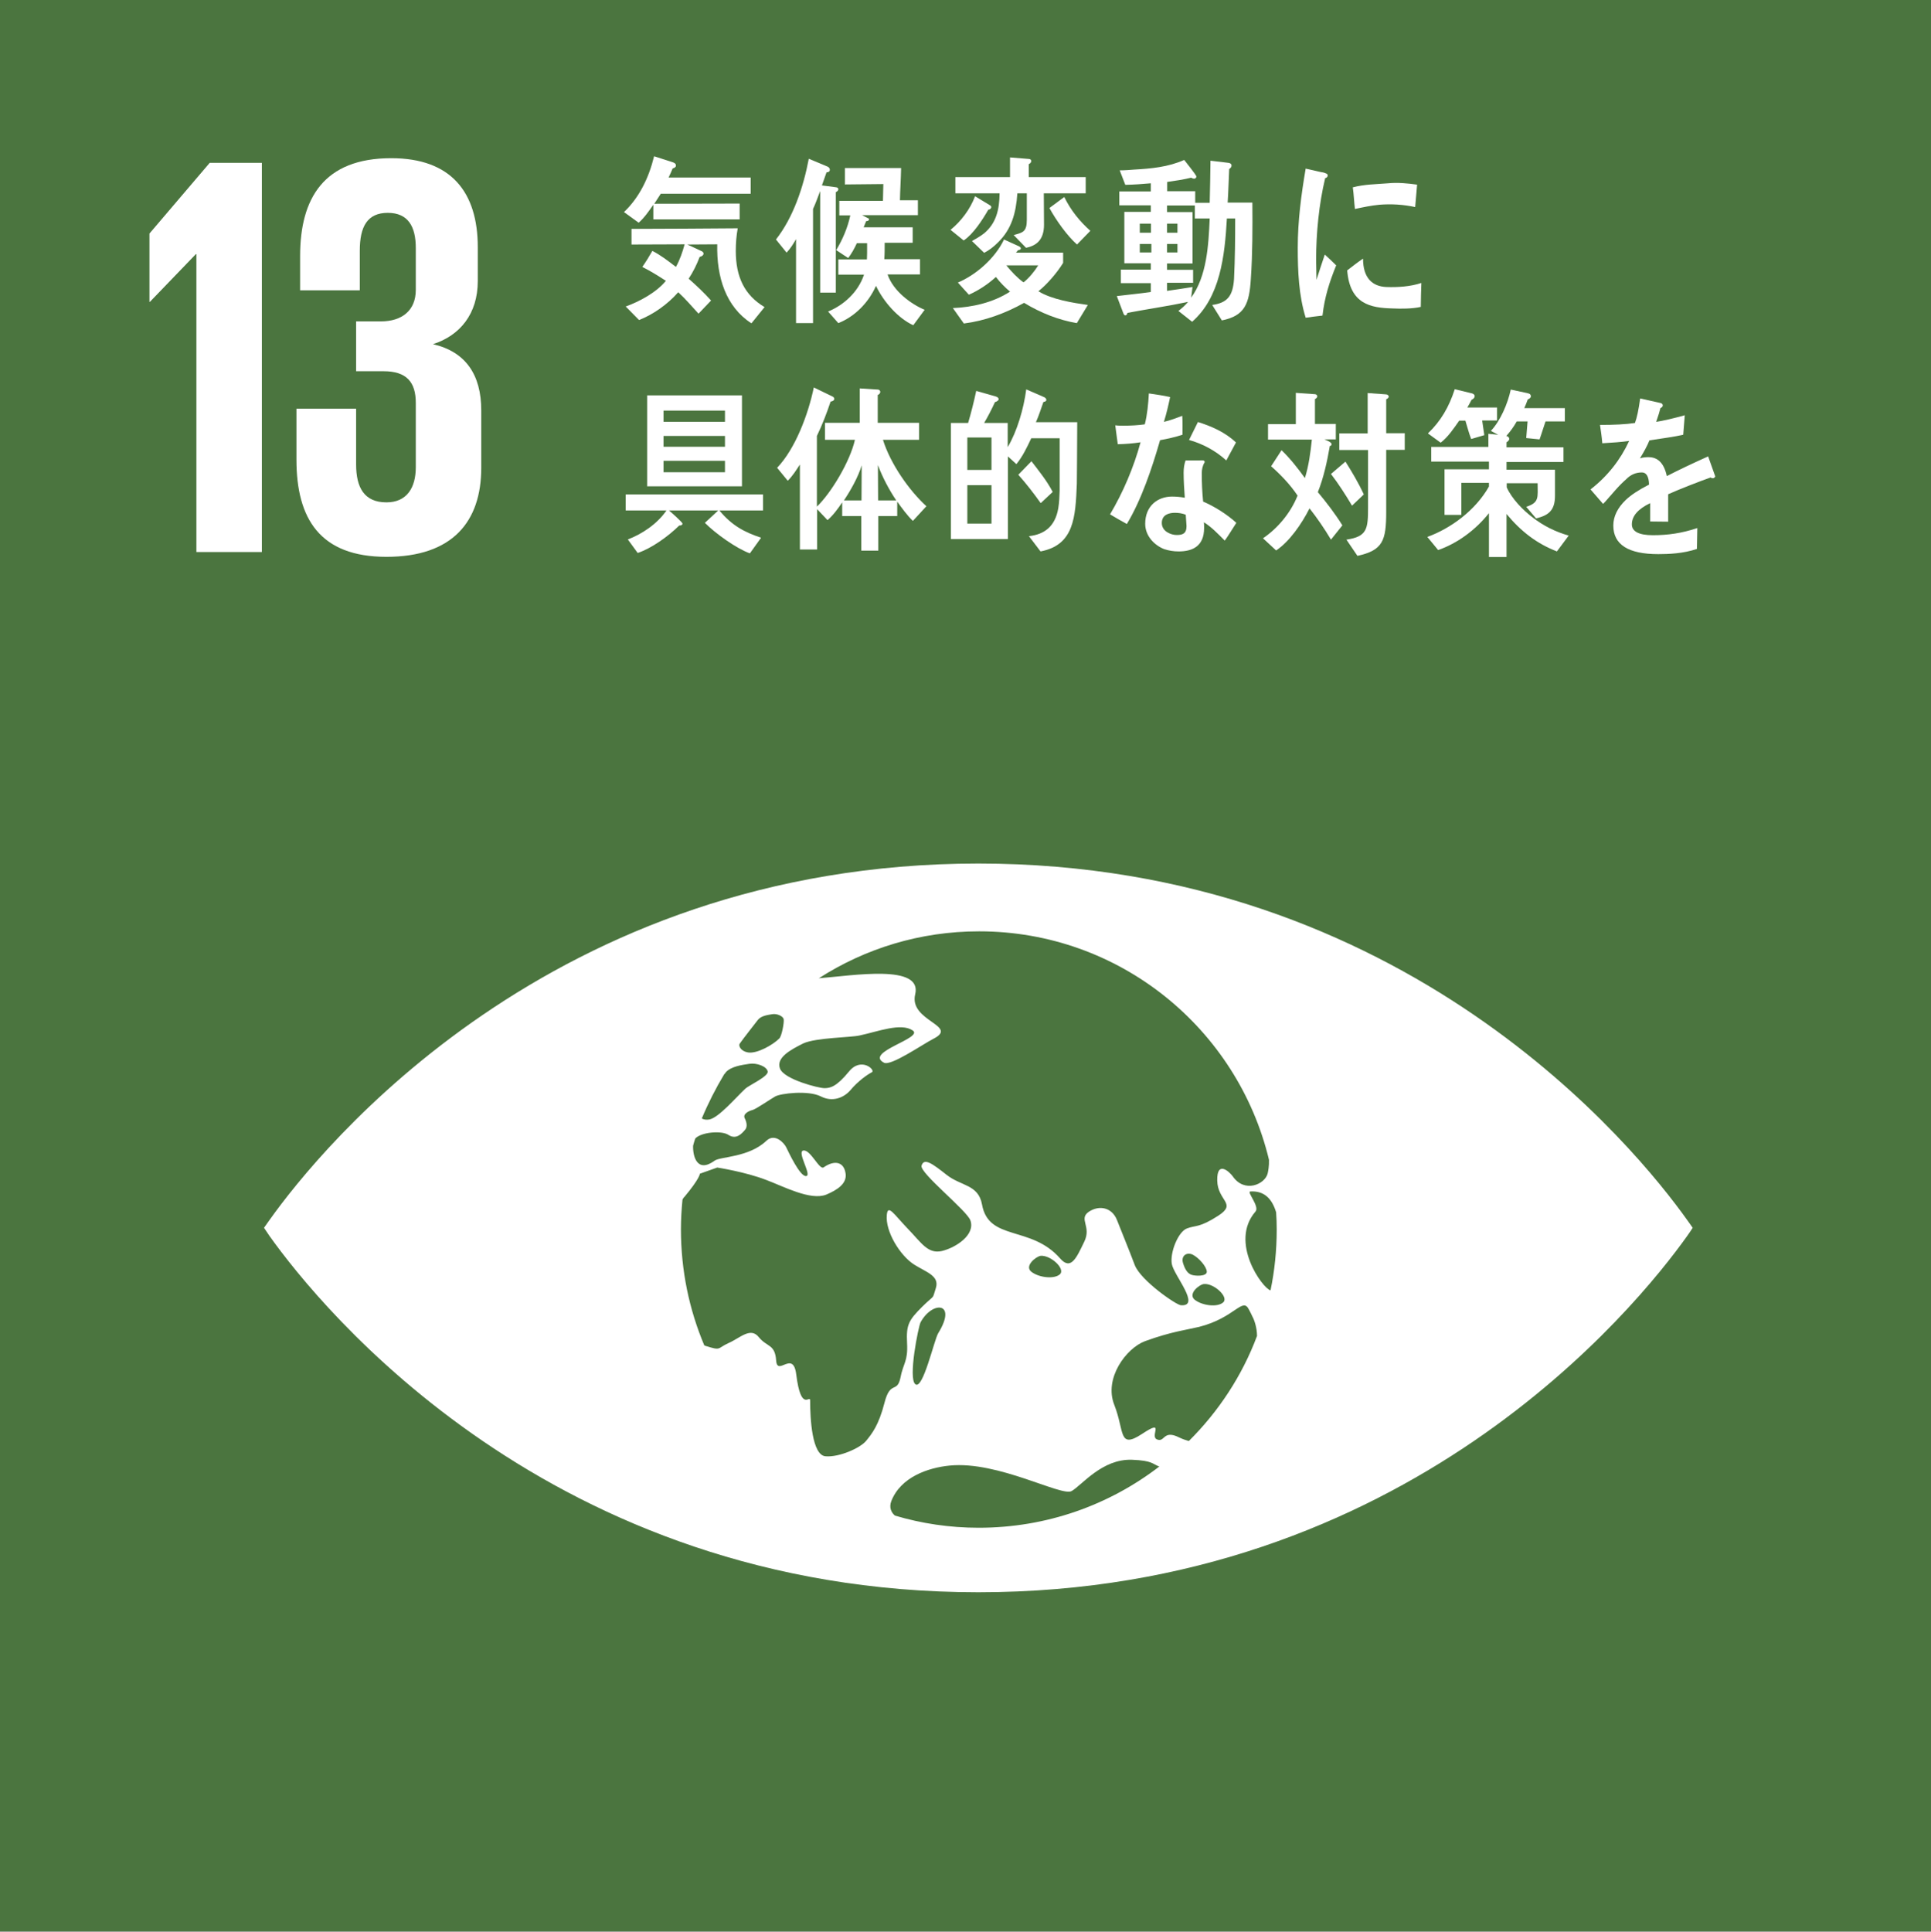 <?xml version="1.0" encoding="utf-8"?>
<!-- Generator: Adobe Illustrator 24.1.2, SVG Export Plug-In . SVG Version: 6.00 Build 0)  -->
<svg version="1.1" id="レイヤー_1" xmlns="http://www.w3.org/2000/svg" xmlns:xlink="http://www.w3.org/1999/xlink" x="0px"
	 y="0px" viewBox="0 0 99.99 100.01" style="enable-background:new 0 0 99.99 100.01;" xml:space="preserve">
<rect x="0" y="0" width="99.99" height="100.01" fill="#808080" stroke="none"/>
<style type="text/css">
	.st0{fill:#00AED5;}
	.st1{fill:#FFFFFF;}
	.st2{fill:#8D1E39;}
	.st3{fill:#F16E31;}
	.st4{fill:#CD8A36;}
	.st5{fill:none;stroke:#FFFFFF;stroke-width:1.392;stroke-miterlimit:10;}
	.st6{fill:#193966;}
	.st7{fill:#007FB8;}
	.st8{fill:#4B753F;}
	.st9{fill:#48AB4F;}
</style>
<g>
	<rect x="-151" y="-289.64" class="st0" width="99.99" height="100.01"/>
	<path class="st1" d="M-82.59-248.93c-0.08-0.09-0.2-0.14-0.32-0.14h-36.28c-0.12,0-0.24,0.05-0.32,0.14
		c-0.08,0.1-0.11,0.23-0.1,0.34l6.1,36.87c0.03,0.2,0.21,0.35,0.42,0.35h7.48l0.51,6.01l-3.15,0.01l7.32,7.32l7.34-7.34l-3.15,0.01
		l0.51-6h7.61c0.21,0,0.39-0.15,0.41-0.36l5.71-36.86C-82.47-248.71-82.51-248.83-82.59-248.93 M-96.6-219.41
		c0,0-1.65,1.7-4.33,1.52c-2.7,0.18-4.34-1.52-4.34-1.52c-2.71-2.71-1.74-6.09-0.8-7.84c0.59-1.1,4.76-7.36,5.12-7.9v-0.04
		c0,0,0.01,0.01,0.02,0.02l0.01-0.02v0.04c0.34,0.53,4.53,6.8,5.11,7.9C-94.86-225.5-93.89-222.13-96.6-219.41 M-85.1-241.17
		c-0.97-0.43-2.23-0.28-3.42,0.21c-4.51,1.82-7.57,2.48-12.31,1c-2.98-0.94-5.77-2.89-9.07-1.7c-2.19,0.79-4.23,1.54-6.7,1.51
		l-1.43-7.32h33.95L-85.1-241.17z"/>
	<path class="st1" d="M-136.74-260.83c3.6,0,5-1.96,5-5.08v-2.98c0-3.29-1.31-4.97-3.74-4.97c-1.43,0-2.3,0.66-2.8,1.64h-0.04v-4.34
		c0-1.22,0.39-2.08,1.61-2.08c1.22,0,1.57,0.71,1.57,1.97v1.33h3.1v-1.07c0-2.98-0.99-5.05-4.73-5.05c-3.57,0-4.91,2.29-4.91,5.44
		v9.81C-141.68-263.09-140.31-260.83-136.74-260.83 M-138.32-269.31c0.06-1.13,0.54-1.85,1.61-1.85c1.16,0,1.6,0.71,1.6,2.03v3.5
		c0,1.28-0.48,2.03-1.64,2.03c-1.13,0-1.58-0.77-1.58-2.03V-269.31z"/>
	<path class="st1" d="M-116.62-276.76c-0.27,0.67-0.57,1.41-0.99,1.96c0.74,0.39,1.49,0.8,2.19,1.3l-0.64,0.81
		c-0.68-0.58-1.41-1.08-2.18-1.48c-0.89,0.74-2.14,1.2-3.23,1.35l-0.56-0.84c0.97-0.11,2.08-0.29,2.88-0.94
		c-0.63-0.24-1.28-0.41-1.93-0.54c0.3-0.51,0.57-1.05,0.8-1.62h-1.91v-0.83h2.27c0.23-0.51,0.41-1.06,0.57-1.6l1.05,0.33
		c0.04,0.01,0.08,0.05,0.08,0.09c0,0.09-0.11,0.13-0.18,0.14c-0.16,0.36-0.32,0.7-0.49,1.05h3.85v0.83H-116.62z M-116.38-278.15
		v-1.15h-4.51v1.15h-0.94v-1.97h2.66v-1.08l1.02,0.07c0.07,0,0.16,0,0.16,0.11c0,0.07-0.08,0.11-0.13,0.14v0.76h2.73v1.97H-116.38z
		 M-119.29-276.75c-0.18,0.34-0.33,0.69-0.51,1.03c0.45,0.13,0.9,0.3,1.33,0.5c0.3-0.37,0.6-1.06,0.75-1.53H-119.29z"/>
	<path class="st1" d="M-106.5-276.84c-0.33-0.2-0.65-0.42-0.95-0.66v0.38h-1.87v1.14h2.3v0.85h-2.3v1.33h2.91v0.83h-6.69v-0.83h2.83
		v-1.33h-2.29v-0.85h2.29v-1.14h-1.83v-0.38c-0.31,0.24-0.63,0.46-0.97,0.64l-0.6-0.82c1.27-0.64,2.86-2.06,3.38-3.55l1.05,0.17
		c0.05,0.01,0.11,0.06,0.11,0.12c0,0.04-0.02,0.06-0.04,0.09c0.63,1.25,2.19,2.56,3.35,3.13L-106.5-276.84z M-109.82-280.01
		c-0.43,0.76-1.08,1.48-1.71,2.04h3.48C-108.7-278.56-109.33-279.23-109.82-280.01"/>
	<path class="st1" d="M-100.78-278.76c-0.41,0.12-0.81,0.21-1.2,0.28c-0.43,1.42-1.03,3.1-1.81,4.34c-0.31-0.16-0.61-0.33-0.92-0.51
		c0.71-1.13,1.29-2.41,1.66-3.73c-0.41,0.07-0.81,0.1-1.23,0.1c-0.05-0.32-0.09-0.64-0.14-0.98c0.14,0.02,0.3,0.02,0.45,0.02
		c0.39,0,0.78-0.02,1.15-0.07c0.13-0.51,0.19-1.06,0.22-1.6c0.39,0.06,0.77,0.1,1.16,0.18c-0.11,0.43-0.2,0.86-0.34,1.29
		c0.34-0.08,0.67-0.2,1-0.32C-100.76-279.42-100.78-279.09-100.78-278.76 M-98.49-273.28c-0.35-0.34-0.72-0.7-1.13-0.95
		c0.01,0.1,0.01,0.21,0.01,0.3c0,0.95-0.64,1.21-1.38,1.21c-0.27,0-0.53-0.03-0.79-0.12c-0.51-0.19-1.03-0.67-1.03-1.32
		c0-0.93,0.68-1.4,1.46-1.4c0.22,0,0.45,0.02,0.68,0.06c-0.03-0.44-0.06-0.87-0.06-1.31c0-0.22,0.02-0.41,0.09-0.63h0.75
		c0.05,0,0.29-0.03,0.29,0.07c0,0.02,0,0.03-0.01,0.05c-0.1,0.16-0.15,0.37-0.15,0.56c0,0.5,0.03,0.97,0.07,1.47
		c0.61,0.22,1.3,0.66,1.81,1.1C-98.07-273.88-98.27-273.57-98.49-273.28 M-100.6-274.62c-0.18-0.07-0.38-0.1-0.6-0.1
		c-0.31,0-0.7,0.1-0.7,0.53c0,0.43,0.48,0.62,0.81,0.62c0.3,0,0.53-0.07,0.53-0.46C-100.57-274.23-100.58-274.42-100.6-274.62
		 M-98.4-277.44c-0.58-0.5-1.3-0.86-2.01-1.06l0.48-0.92c0.72,0.2,1.48,0.53,2.06,1.06L-98.4-277.44z"/>
	<path class="st1" d="M-93.32-278.06c-0.22,1.05-0.56,2.06-1.14,2.93c-0.3,0.44-0.72,0.92-1.14,1.21l-0.78-0.63
		c0.24-0.18,0.48-0.39,0.68-0.62c0.74-0.81,1.23-1.9,1.41-3.04h-1.72v-0.86h2.75v0.63C-93.25-278.31-93.28-278.17-93.32-278.06
		 M-89.11-273.75c-1.15-0.98-2.14-2.48-2.66-3.98c0,1.08,0.01,2.14,0.01,3.21c0,1.22-0.39,1.74-1.47,1.94l-0.7-0.79
		c0.17-0.03,0.37-0.04,0.53-0.08c0.6-0.22,0.63-0.66,0.63-1.29c0-1.58-0.01-3.17-0.01-4.75v-1.56l1.06,0.17
		c0.05,0.01,0.11,0.05,0.11,0.11c0,0.1-0.09,0.17-0.16,0.2v2.23c0.74-0.39,1.46-0.83,2.17-1.32c0.08,0.12,0.62,0.94,0.62,0.94
		c0.06,0.09,0.08,0.16,0.08,0.18c0,0.06-0.06,0.09-0.11,0.09c-0.03,0-0.11-0.02-0.15-0.06c-0.57,0.2-1.15,0.43-1.72,0.63
		c0.58,1.44,1.41,2.41,2.57,3.29L-89.11-273.75z"/>
	<path class="st1" d="M-83.61-273.12c-1.16,0-3.02-0.18-3.02-1.94c0-1.29,0.98-1.94,1.9-2.39c-0.28-1.07-0.31-2.18-0.33-3.28
		c0.25,0.02,0.5,0.04,0.74,0.05c0.13,0.02,0.25,0.02,0.37,0.04c0.04,0.01,0.09,0.02,0.09,0.09c0,0.03-0.03,0.07-0.05,0.1
		c-0.04,0.27-0.05,0.57-0.05,0.85c0,0.35-0.01,1.43,0.16,1.66c0.01,0.02,0.04,0.03,0.07,0.03c0.31,0,1.73-0.63,2.05-0.82
		c0.12,0.4,0.2,0.81,0.3,1.22c-1.02,0.24-4.26,0.82-4.26,2.35c0,0.86,1.21,1.03,1.77,1.03c0.91,0,1.74-0.1,2.6-0.42
		c0.05,0.39,0.09,0.78,0.12,1.18C-81.95-273.2-82.78-273.12-83.61-273.12"/>
	<path class="st1" d="M-75.16-275.35c-0.73-0.59-1.5-1.1-2.33-1.5c0,0.15,0,0.3,0,0.44v2.11c0,0.56,0.01,1.13,0.02,1.68h-1.12
		c0.06-1.21,0.07-2.41,0.07-3.62c0-1.4-0.01-2.81-0.04-4.2l1.14,0.13c0.05,0.01,0.11,0.03,0.11,0.11c0,0.09-0.07,0.14-0.13,0.17
		c-0.02,0.86-0.03,1.72-0.05,2.58c0.1-0.15,0.2-0.3,0.28-0.47c0.95,0.41,1.84,0.91,2.67,1.59
		C-74.75-276.02-74.95-275.68-75.16-275.35"/>
	<path class="st1" d="M-67.64-279.66c-0.44,0.65-0.94,1.25-1.49,1.78v5.25h-1.05l0.02-4.46c-0.34,0.27-0.7,0.52-1.05,0.76
		c-0.4,0.25-0.8,0.48-1.22,0.68l-0.66-0.93c0.5-0.19,1.12-0.49,1.66-0.86c0.52-0.35,1.05-0.75,1.51-1.22
		c0.54-0.56,1.03-1.2,1.39-1.87l1,0.64c0.04,0.02,0.06,0.06,0.06,0.1C-67.48-279.68-67.59-279.66-67.64-279.66"/>
	<path class="st1" d="M-63.76-273.04c-0.19,0.09-0.39,0.22-0.57,0.35c-0.25-0.24-0.49-0.48-0.75-0.7c0.09-0.26,0.11-0.49,0.11-0.77
		c0-0.56-0.02-1.13-0.02-1.7c0-1.41-0.02-2.93-0.04-4.35l1.1,0.13c0.04,0.01,0.11,0.03,0.11,0.12c0,0.07-0.07,0.14-0.12,0.17
		c-0.04,1.33-0.05,2.75-0.05,4.07v1.41c0,0.05,0.02,0.06,0.05,0.06c0.03,0,0.07-0.01,0.1-0.02c1.14-0.45,2.63-1.65,3.43-2.78
		c0.11-0.15,0.2-0.3,0.31-0.45c0.01-0.02,0.03-0.05,0.05-0.05c0.02,0,0.02,0.06,0.04,0.09c0.04,0.46,0.11,0.93,0.19,1.39
		C-60.77-274.73-62.42-273.63-63.76-273.04"/>
	<path class="st1" d="M-115.02-265.03c-0.03,0-0.08-0.02-0.12-0.05c-0.6,0.19-1.74,0.63-2.29,0.87v1.42h-0.98
		c0.01-0.13,0.01-0.28,0.01-0.43v-0.52c-0.66,0.3-0.99,0.67-0.99,1.1c0,0.37,0.39,0.56,1.14,0.56c0.82,0,1.57-0.1,2.41-0.36
		l-0.03,1.08c-0.73,0.22-1.53,0.26-2.08,0.26c-1.62,0-2.43-0.49-2.43-1.48c0-0.48,0.22-0.93,0.68-1.33c0.28-0.25,0.7-0.52,1.26-0.8
		c-0.02-0.41-0.15-0.63-0.39-0.63c-0.31,0-0.59,0.11-0.85,0.35c-0.17,0.14-0.38,0.34-0.64,0.63c-0.3,0.32-0.5,0.55-0.61,0.66
		c-0.15-0.17-0.39-0.41-0.69-0.75c0.93-0.7,1.62-1.53,2.08-2.51c-0.44,0.06-0.93,0.09-1.45,0.11c-0.03-0.35-0.09-0.67-0.14-0.95
		c0.78,0,1.41-0.03,1.9-0.1c0.09-0.27,0.18-0.7,0.28-1.28l1.12,0.24c0.07,0.02,0.1,0.06,0.1,0.11c0,0.05-0.04,0.1-0.14,0.14
		c-0.03,0.16-0.12,0.4-0.22,0.71c0.38-0.05,0.95-0.18,1.54-0.33l-0.09,1.01c-0.45,0.09-1.07,0.18-1.83,0.28
		c-0.12,0.28-0.31,0.62-0.51,0.93c0.2-0.05,0.37-0.06,0.47-0.06c0.51,0,0.84,0.32,0.99,0.99c0.66-0.33,1.41-0.68,2.24-1.03
		l0.38,1.03C-114.92-265.08-114.95-265.03-115.02-265.03"/>
	<path class="st1" d="M-107.35-266.08v2.73h-3v-2.73h-1.06v3.93h4.97v0.9h-5.94v-4.82h-1.2v-0.88h1.2v-2.06l0.99,0.06
		c0.06,0,0.13,0.04,0.13,0.11c0,0.08-0.07,0.14-0.13,0.16v1.73h1.03v-2.24l0.97,0.05c0.05,0,0.13,0.03,0.13,0.11
		s-0.08,0.14-0.13,0.16v1.93h1.05v-2.24l0.98,0.05c0.06,0,0.13,0.03,0.13,0.11s-0.09,0.14-0.15,0.16v1.93h1.29v0.88H-107.35z
		 M-108.34-266.08h-1.08v1.9h1.08V-266.08z"/>
	<path class="st1" d="M-97.83-262.82c-0.62-0.28-1.22-0.63-1.76-1.08v2.89h-0.91v-3.66c-0.16-0.19-0.32-0.4-0.47-0.6h-0.55
		c-0.18,0.24-0.39,0.47-0.59,0.66l0.43,0.07c0.04,0.01,0.13,0.03,0.13,0.11c0,0.09-0.07,0.14-0.15,0.17
		c-0.05,0.87-0.14,1.76-0.66,2.46c-0.32,0.41-0.71,0.74-1.17,0.94l-0.74-0.63c1.21-0.47,1.56-1.21,1.62-2.59
		c-0.55,0.5-1.2,0.94-1.86,1.22l-0.57-0.76c0.5-0.2,0.99-0.43,1.44-0.75c0.31-0.23,0.72-0.57,0.93-0.9h-1.32v-3.86h5.76v3.86h-1.53
		c0.55,0.78,1.78,1.29,2.6,1.59L-97.83-262.82z M-101.67-268.33h-1.45v0.82h1.45V-268.33z M-101.67-266.74h-1.45v0.79h1.45V-266.74z
		 M-99.24-268.33h-1.53v0.82h1.53V-268.33z M-99.24-266.74h-1.53v0.79h1.53V-266.74z"/>
	<path class="st1" d="M-92.23-263.63v2.66h-0.98v-2.66h-2.77v-4.21h2.73v-1.56l1.03,0.08c0.06,0,0.14,0.03,0.14,0.1
		c0,0.09-0.08,0.15-0.15,0.17v1.21h2.85v4.21H-92.23z M-93.21-266.97h-1.8v2.51h1.8V-266.97z M-90.37-266.97h-1.87v2.51h1.87
		V-266.97z"/>
	<path class="st1" d="M-86.04-261.39c-0.29,0.03-0.57,0.06-0.87,0.1c-0.36-1.15-0.42-2.4-0.42-3.63c0-1.37,0.18-2.75,0.42-4.09
		l0.69,0.16c0.11,0.04,0.24,0.05,0.34,0.1c0.05,0.02,0.09,0.05,0.09,0.12s-0.07,0.12-0.12,0.12c-0.32,1.35-0.47,2.86-0.47,4.25
		c0,0.35,0.02,0.68,0.02,1.03c0.14-0.43,0.28-0.87,0.43-1.31c0.2,0.18,0.41,0.38,0.6,0.56C-85.68-263.13-85.94-262.36-86.04-261.39
		 M-80.86-261.66c-0.44,0.09-1.02,0.09-1.47,0.08c-1.14-0.03-2.2-0.22-2.35-1.97c0.26-0.21,0.54-0.42,0.82-0.61
		c0,0.99,0.47,1.44,1.2,1.47c0.59,0.01,1.24-0.02,1.81-0.23C-80.85-262.5-80.86-262.09-80.86-261.66 M-81.06-267.01
		c-0.62-0.13-1.23-0.17-1.85-0.11c-0.43,0.03-0.86,0.12-1.28,0.22c-0.04-0.35-0.06-0.78-0.1-1.12c0.59-0.17,1.2-0.17,1.81-0.22
		c0.5-0.05,1,0.01,1.5,0.07C-81.01-267.78-81.03-267.4-81.06-267.01"/>
</g>
<g>
	<rect x="-176.55" y="-108.81" class="st2" width="99.99" height="100.01"/>
	<path class="st1" d="M-107.43-59.29l-10.1,9.6c-0.38,0.39-0.57,0.66-0.57,1.45v26.92c0,0.32,0.26,0.58,0.57,0.58h10.44
		c0.32,0,0.58-0.26,0.58-0.58v-37.73C-106.51-59.37-106.76-59.94-107.43-59.29"/>
	<path class="st1" d="M-136.52-46.77l-10.1,9.61c-0.38,0.37-0.58,0.65-0.58,1.44v14.41c0,0.32,0.26,0.57,0.58,0.57h10.43
		c0.31,0,0.57-0.26,0.57-0.57v-25.22C-135.61-46.85-135.86-47.43-136.52-46.77"/>
	<path class="st1" d="M-102.84-70.95c0.01-0.07-0.02-0.15-0.09-0.21c-0.05-0.05-0.12-0.07-0.18-0.08l-0.05,0.01h-0.08l-7.73,1.75
		l-0.15,0.01c-0.05,0.01-0.1,0.04-0.14,0.08c-0.12,0.11-0.12,0.3,0,0.41l0.09,0.09l1.76,1.77l-17.52,17.52l-8.1-8.09
		c-0.09-0.1-0.24-0.1-0.33,0l-2.2,2.2l0,0l-12.97,12.98c-0.09,0.09-0.09,0.24,0,0.32l2.19,2.2c0.09,0.09,0.24,0.09,0.33,0
		l12.81-12.82l5.88,5.88c0.01,0.01,0.01,0.02,0.02,0.02l2.2,2.2c0.09,0.09,0.24,0.09,0.33,0l19.89-19.88l1.85,1.85
		c0.12,0.12,0.31,0.12,0.41,0c0.06-0.05,0.09-0.12,0.09-0.19l0-0.02l1.7-7.9L-102.84-70.95z"/>
	<path class="st1" d="M-121.91-45.09l-4.89,4.93c-0.1,0.07-0.22,0.07-0.31-0.01l-4.44-4.52c-0.8-0.8-0.98-0.15-0.98,0.17v23.2
		c0,0.32,0.26,0.57,0.57,0.57h10.44c0.31,0,0.57-0.26,0.57-0.57V-44.9C-120.95-45.22-121.2-45.81-121.91-45.09"/>
	<path class="st1" d="M-157.22-85.16v-2.2c0-1.94-0.68-3.33-2.25-4.05c1.33-0.65,1.95-1.84,1.95-3.51v-0.83
		c0-3.15-1.63-4.85-4.75-4.85c-3.09,0-4.7,1.7-4.7,4.85v0.83c0,1.64,0.6,2.86,1.9,3.51c-1.58,0.71-2.23,2.11-2.23,4.05v2.2
		c0,3.06,1.45,5.21,5.02,5.21C-158.67-79.95-157.22-82.09-157.22-85.16 M-163.79-95.94c0-1.23,0.41-1.94,1.51-1.94
		c1.13,0,1.54,0.71,1.54,1.94v1.36c0,1.22-0.42,1.93-1.54,1.93c-1.1,0-1.51-0.71-1.51-1.93V-95.94z M-160.61-84.79
		c0,1.22-0.45,2.08-1.66,2.08c-1.19,0-1.64-0.86-1.64-2.08v-3.28c0-1.22,0.45-2.08,1.64-2.08c1.22,0,1.66,0.86,1.66,2.08V-84.79z"/>
	<path class="st1" d="M-141.07-93.7c-0.06,1.11-0.38,1.58-1.33,1.83l-0.52-0.76c0.66-0.14,0.92-0.32,0.98-1.14
		c0.09-1.16,0.09-2.32,0.09-3.5h-0.26c-0.04,1.08-0.09,2.16-0.37,3.19c-0.2,0.78-0.6,1.72-1.15,2.24l-0.73-0.52
		c0.14-0.16,0.3-0.3,0.43-0.48c-0.69,0.15-1.38,0.29-2.07,0.44c0,0.07-0.04,0.15-0.11,0.15c-0.06,0-0.11-0.07-0.14-0.13l-0.33-0.82
		c0.43-0.05,0.85-0.11,1.27-0.17v-0.45h-1.09v-0.69h1.09v-0.31h-1.08v-2.69h1.07v-0.3h-1.09v-0.73h1.09v-0.38
		c-0.26,0.02-0.52,0.04-0.78,0.07l-0.22-0.41c-0.09,0.36-0.18,0.74-0.28,1.1c-0.02,0.06-0.12,0.34-0.12,0.39v5.93h-0.84v-4.16
		c-0.11,0.18-0.21,0.34-0.32,0.51l-0.53-0.76c0.72-0.98,1.16-2.81,1.34-4.05l0.94,0.34c0.03,0.01,0.08,0.07,0.08,0.12
		c0,0.07-0.1,0.1-0.15,0.11l-0.03,0.14c0.61-0.07,1.88-0.24,2.41-0.52l0.59,0.91c0,0.07-0.06,0.1-0.11,0.1
		c-0.05,0-0.11-0.02-0.14-0.06c-0.34,0.07-0.69,0.12-1.03,0.18v0.45h1.18v0.47h0.41v-2.16l0.89,0.11c0.05,0.02,0.15,0.06,0.15,0.14
		c0,0.07-0.06,0.13-0.11,0.16c-0.01,0.59-0.03,1.17-0.06,1.76c0.35-0.01,0.71-0.02,1.06-0.02
		C-140.99-96.62-140.99-95.16-141.07-93.7 M-145.28-96.94h-0.4v0.49h0.4V-96.94z M-145.28-95.84h-0.4v0.45h0.4V-95.84z
		 M-144.2-96.94h-0.36v0.49h0.36V-96.94z M-144.18-95.84h-0.37v0.45h0.37V-95.84z M-143.35-97.26v-0.55h-1.18v0.3h1.03v2.69h-1.03
		v0.31h1.02v0.67h-1.02v0.39c0.32-0.06,0.62-0.12,0.94-0.17l-0.05,0.32c0.6-1.13,0.66-2.66,0.69-3.96H-143.35z"/>
	<path class="st1" d="M-134.84-96.4c0.26,0.61,0.6,1.17,1.03,1.64c-0.18,0.28-0.37,0.52-0.56,0.77c-0.69-0.39-1.39-0.55-2.14-0.55
		c-0.32,0-1.03,0.16-1.03,0.66c0,0.82,1.09,0.87,1.6,0.87c0.57,0,1.07-0.11,1.63-0.21c-0.08,0.35-0.14,0.7-0.21,1.05
		c-0.38,0.06-0.78,0.11-1.16,0.11c-1.01,0-2.78-0.13-2.78-1.71c0-1.17,1.12-1.55,1.94-1.55c0.48,0,0.81,0.08,1.27,0.17
		c-0.16-0.36-0.32-0.71-0.47-1.07c-0.91,0.19-1.96,0.32-2.89,0.35l-0.21-0.92c0.92-0.02,1.85-0.06,2.75-0.28
		c-0.1-0.28-0.18-0.56-0.26-0.84c-0.66,0.16-1.33,0.25-2.01,0.29c-0.09-0.29-0.16-0.6-0.24-0.9c0.67-0.03,1.35-0.09,2.03-0.25
		c-0.12-0.45-0.22-0.9-0.29-1.36c0.32-0.03,0.65-0.07,0.97-0.08h0.03c0.06,0,0.13,0.03,0.13,0.1c0,0.06-0.04,0.12-0.08,0.15
		c0.04,0.31,0.09,0.61,0.15,0.91c0.38-0.11,0.75-0.3,1.1-0.53c0.07,0.34,0.14,0.69,0.2,1.04c-0.36,0.14-0.74,0.26-1.11,0.39
		c0.08,0.3,0.18,0.58,0.3,0.87c0.63-0.16,1.25-0.41,1.85-0.69c0.07,0.36,0.11,0.7,0.17,1.04C-133.68-96.68-134.26-96.53-134.84-96.4
		"/>
	<path class="st1" d="M-127.7-92.68c-0.24,0.25-0.58,0.28-0.89,0.28c-0.26,0-0.53-0.07-0.77-0.19c-0.04-0.36-0.05-0.7-0.09-1.05
		c0.26,0.17,0.56,0.26,0.87,0.26c0.64,0,0.63-2.08,0.63-2.6c0-0.39,0.01-1.06-0.44-1.06c-0.16,0-0.32,0.04-0.48,0.07
		c-0.31,1.35-0.98,3.49-1.68,4.61c-0.31-0.17-0.6-0.36-0.91-0.5c0.74-1.14,1.28-2.57,1.61-3.94c-0.37,0.07-0.74,0.16-1.09,0.26
		c-0.02-0.1-0.23-0.99-0.23-0.99c0-0.05,0.06-0.06,0.08-0.06c0.07,0,0.13,0.02,0.2,0.02c0.41,0,0.82-0.09,1.23-0.17
		c0.15-0.72,0.23-1.46,0.28-2.2c0.24,0.06,0.46,0.14,0.69,0.21c0.11,0.03,0.23,0.07,0.32,0.11c0.05,0.02,0.11,0.05,0.11,0.12
		c0,0.05-0.06,0.08-0.1,0.1c-0.09,0.52-0.2,1.05-0.32,1.57c0.16-0.03,0.32-0.05,0.48-0.05c0.54,0,0.86,0.16,1.04,0.78
		c0.13,0.42,0.16,0.97,0.16,1.41C-127.01-94.85-127.13-93.26-127.7-92.68 M-126.55-98.51c-0.17-0.47-0.37-0.9-0.59-1.31l0.64-0.3
		c0.21,0.4,0.39,0.83,0.56,1.28L-126.55-98.51z M-125.73-94.43c-0.17-0.26-0.37-0.52-0.55-0.76c0.23-0.04,0.81-0.18,0.81-0.53
		c0-0.59-0.78-1.67-1.14-2.06c0.3-0.15,0.6-0.31,0.89-0.49c0.47,0.6,1.25,1.93,1.25,2.75C-124.48-94.84-125.28-94.59-125.73-94.43
		 M-125.48-98.83c-0.17-0.46-0.37-0.9-0.6-1.31l0.61-0.33c0.23,0.42,0.44,0.85,0.59,1.3L-125.48-98.83z"/>
	<path class="st1" d="M-120.37-92.61c-0.23,0.02-0.45-0.08-0.63-0.25c-0.72-0.67-0.99-1.98-1.06-3.01c-0.06-0.84-0.03-1.7,0.05-2.54
		c0.03-0.33,0.05-0.64,0.09-0.97c0.25,0.06,0.92,0.25,1.14,0.37c0.02,0.01,0.05,0.04,0.05,0.09c0.01,0.11-0.08,0.17-0.15,0.19
		c-0.14,0.49-0.2,1.36-0.22,1.88c-0.02,0.4,0.01,0.78,0.03,1.17c0.03,0.4,0.11,0.85,0.24,1.22c0.06,0.17,0.2,0.59,0.4,0.57
		c0.38-0.03,0.8-1.26,0.94-1.65l0.55,1.16C-119.14-93.73-119.75-92.66-120.37-92.61 M-116.89-94.27c-0.16-1.49-0.5-2.71-1.28-3.93
		c0.33-0.16,0.63-0.33,0.97-0.47c0.69,1.02,1.17,2.65,1.33,3.93C-116.2-94.57-116.55-94.42-116.89-94.27"/>
	<path class="st1" d="M-110.4-92.09c-1.12,0.01-2.19-0.46-2.2-1.95c0-0.22,0.02-0.44,0.03-0.66c-0.57-0.2-1.36-0.47-1.37-1.32
		c0-0.37,0.2-0.86,0.35-1.18c0.3,0.06,0.6,0.16,0.9,0.22c-0.13,0.18-0.39,0.55-0.39,0.81c0.01,0.32,0.46,0.46,0.67,0.52
		c0.13-0.73,0.27-1.45,0.4-2.18c-0.14,0.17-0.28,0.34-0.41,0.53c-0.4-0.4-0.83-0.75-1.27-1.1c0.18-0.28,0.36-0.55,0.55-0.83
		c0.42,0.31,0.81,0.66,1.18,1.01c0.13-0.6,0.22-1.23,0.26-1.85c0.25,0.04,0.51,0.12,0.76,0.18c0.1,0.02,0.22,0.05,0.32,0.09
		c0.05,0.02,0.11,0.04,0.11,0.12c0,0.1-0.09,0.2-0.15,0.24c-0.05,0.21-0.1,0.43-0.15,0.63c-0.09,0.44-0.19,0.87-0.29,1.31
		c-0.16,0.68-0.31,1.38-0.43,2.08c0.32,0.05,0.64,0.05,0.96,0.08l-0.15,0.9c-0.31,0-0.62-0.02-0.93-0.07
		c-0.02,0.13-0.02,0.26-0.02,0.4c0.01,0.78,0.55,1.09,1.15,1.08c0.67-0.01,0.97-0.41,0.96-1.18c-0.01-0.89-0.65-1.74-1.16-2.32
		c0.3-0.12,0.6-0.26,0.87-0.43c0.76,0.85,1.31,1.74,1.33,3.01C-108.51-92.72-109.42-92.11-110.4-92.09"/>
	<path class="st1" d="M-147.02-83.09c-0.14,0.66-0.32,1.6-0.64,2.16l-0.66-0.34c0.3-0.67,0.52-1.56,0.58-2.32l0.72,0.26
		c0.05,0.02,0.09,0.06,0.09,0.13C-146.93-83.14-146.99-83.11-147.02-83.09 M-141.27-83.68c-0.76-0.26-1.48-0.67-2.1-1.24
		c-0.48,0.46-0.96,0.82-1.55,1.09l-0.32-0.49l0.09,0.41c-0.2,0.11-0.41,0.18-0.62,0.26c-0.03-0.16-0.08-0.32-0.13-0.48l-0.2,0.04
		v3.71h-0.8v-3.62c-0.39,0.04-0.77,0.11-1.16,0.16l-0.08-0.8c0.15-0.02,0.32,0.01,0.46-0.05c0.27-0.33,0.51-0.7,0.75-1.06
		c-0.36-0.17-0.7-0.32-1.08-0.41v-0.41c0.57-0.66,1.04-1.41,1.44-2.22c0.27,0.12,0.55,0.27,0.81,0.43c0.07,0.03,0.17,0.09,0.17,0.2
		c0,0.09-0.14,0.12-0.18,0.12c-0.42,0.47-0.82,0.96-1.27,1.4c0.16,0.09,0.32,0.2,0.48,0.28c0.16-0.24,0.29-0.48,0.43-0.75
		c0.13,0.07,0.81,0.5,0.81,0.65c0,0.1-0.11,0.12-0.18,0.1c-0.45,0.56-0.88,1.12-1.33,1.67c0.26-0.03,0.52-0.06,0.78-0.1
		c-0.04-0.15-0.09-0.32-0.15-0.47c0.2-0.09,0.42-0.18,0.63-0.27c0.1,0.3,0.19,0.61,0.28,0.92c0.43-0.2,0.99-0.55,1.35-0.91
		c-0.38-0.41-0.74-0.84-1.04-1.33l0.52-0.53h-0.75v-0.8h3.65v0.69c-0.24,0.7-0.73,1.44-1.17,1.95c0.48,0.46,1.39,0.8,1.98,1.01
		C-140.95-84.25-141.11-83.96-141.27-83.68 M-145.6-81.61c-0.17-0.55-0.29-1.12-0.41-1.68l0.66-0.27c0.1,0.56,0.21,1.13,0.4,1.66
		L-145.6-81.61z M-145.43-80.56v-0.76h1.66v-1.1h-1.23v-0.76h1.22v-1.05c0.22,0.03,0.43,0.05,0.64,0.08
		c0.09,0.01,0.19,0.01,0.28,0.03c0.04,0.01,0.08,0.04,0.08,0.09c0,0.07-0.07,0.13-0.12,0.15v0.7h1.35v0.76h-1.35v1.1h1.77v0.76
		H-145.43z M-144.23-87.39c0.22,0.47,0.5,0.88,0.83,1.24c0.28-0.33,0.55-0.8,0.72-1.24H-144.23z"/>
	<path class="st1" d="M-138.39-84.67c-0.43-0.32-0.87-0.64-1.33-0.92l0.57-0.88c0.32,0.19,0.96,0.74,1.22,1.05L-138.39-84.67z
		 M-138.67-80.62c0.02,0.04,0.04,0.09,0.04,0.13c0,0.05-0.04,0.09-0.08,0.09c-0.06,0-0.84-0.53-0.95-0.61
		c0.45-0.78,0.84-2.2,1.05-3.12l0.75,0.7C-138.12-82.48-138.37-81.54-138.67-80.62 M-138.2-87c-0.38-0.28-0.75-0.58-1.14-0.8
		l0.6-0.89c0.24,0.21,0.85,0.72,1.02,0.98L-138.2-87z M-132.69-83.93c-0.26-0.07-0.52-0.15-0.78-0.26v3.76h-0.87v-1.54h-1.96
		c-0.26,0.69-0.51,1.25-1.03,1.69l-0.68-0.51c0.96-0.82,1.12-2.17,1.12-3.47c-0.26,0.11-0.53,0.22-0.81,0.29l-0.44-0.77
		c0.75-0.17,1.58-0.4,2.23-0.87c-0.4-0.39-0.74-0.83-1.04-1.32h-0.68v-0.81h1.84v-1.05l0.98,0.06c0.06,0,0.14,0.06,0.14,0.15
		c0,0.09-0.09,0.14-0.16,0.16v0.68h2.17v0.81h-0.83c-0.28,0.51-0.65,0.95-1.05,1.33c0.55,0.39,1.63,0.64,2.28,0.74L-132.69-83.93z
		 M-134.33-83.33h-1.72c-0.02,0.21-0.04,0.43-0.07,0.64h1.8V-83.33z M-134.33-84.5c-0.3-0.18-0.62-0.37-0.92-0.6
		c-0.24,0.17-0.51,0.3-0.77,0.45c0,0.2,0,0.4,0,0.6h1.69V-84.5z M-135.97-86.94c0.21,0.32,0.45,0.63,0.74,0.85
		c0.26-0.22,0.48-0.52,0.67-0.85H-135.97z"/>
	<path class="st1" d="M-124.54-80.37c-0.73-0.48-1.2-0.98-1.74-1.74c-0.52,0.72-1.17,1.33-1.93,1.68l-0.65-0.62
		c0.85-0.44,1.56-0.99,2.09-1.91c-0.53-1.06-0.79-2.25-0.93-3.47h-1.93v0.06c0,0.34,0.01,0.69,0.01,1.03h1.87
		c-0.02,0.71-0.02,1.43-0.11,2.13c-0.15,1.15-0.52,1.51-1.47,1.61l-0.44-0.75c0.96-0.11,1.08-0.49,1.11-1.56v-0.64h-0.98
		c0,1.33-0.21,3.16-1.02,4.15l-0.74-0.53c0.82-0.94,0.87-2.5,0.87-3.78c0-0.85-0.04-1.7-0.06-2.55h2.83
		c-0.05-0.56-0.06-1.13-0.08-1.68l1.04,0.14c0.06,0,0.16,0.03,0.16,0.13c0,0.08-0.08,0.17-0.15,0.2c-0.01,0.23-0.01,0.44-0.01,0.67
		c0,0.18,0,0.37,0.01,0.55h2.54v0.87h-2.49c0.06,0.85,0.22,1.68,0.48,2.47c0.25-0.6,0.45-1.36,0.55-2.02l0.99,0.62
		c0.04,0.03,0.09,0.11,0.09,0.17c0,0.1-0.15,0.14-0.22,0.16c-0.24,0.73-0.49,1.45-0.86,2.09c0.47,0.74,1.16,1.22,1.85,1.64
		L-124.54-80.37z M-124.77-88.27c-0.19,0.32-0.37,0.63-0.57,0.94l-0.73-0.25c0.18-0.45,0.33-0.9,0.44-1.36l0.92,0.37
		c0.05,0.03,0.13,0.07,0.13,0.16C-124.58-88.32-124.71-88.27-124.77-88.27"/>
	<path class="st1" d="M-116.3-80.49c-1.29-0.45-2.44-1.37-3.21-2.71c0.68-0.21,1.35-0.42,2-0.72h-2.79v2.09l1.27-0.32l-0.1,0.87
		c-0.84,0.22-1.69,0.43-2.53,0.66c-0.02,0.06-0.07,0.14-0.14,0.14c-0.03,0-0.07-0.03-0.08-0.06l-0.41-0.95
		c0.38-0.05,0.75-0.1,1.12-0.18v-2.2h-1.3v-0.87h1.3v-3.67h4.82v0.82h-3.94v0.48h3.44v0.74h-3.44v0.47h3.44v0.72h-3.44v0.46h4.43
		v0.8h-1.07l0.43,0.66c0,0.08-0.06,0.13-0.12,0.13c-0.05,0-0.11-0.03-0.15-0.05c-0.49,0.11-0.99,0.22-1.48,0.29
		c0.47,0.8,1.77,1.33,2.55,1.52L-116.3-80.49z"/>
	<path class="st1" d="M-110.59-80.5c-1.11,0.01-2.19-0.46-2.2-1.95c0-0.22,0.02-0.45,0.03-0.67c-0.57-0.2-1.35-0.46-1.37-1.32
		c0-0.38,0.2-0.86,0.35-1.18c0.29,0.06,0.6,0.16,0.89,0.22c-0.14,0.18-0.39,0.54-0.39,0.81c0.01,0.33,0.46,0.46,0.67,0.52
		c0.12-0.73,0.26-1.45,0.39-2.18c-0.14,0.18-0.28,0.35-0.41,0.53c-0.41-0.4-0.83-0.75-1.27-1.09c0.18-0.27,0.37-0.56,0.55-0.83
		c0.42,0.32,0.8,0.66,1.18,1.02c0.13-0.6,0.22-1.22,0.26-1.85c0.25,0.05,0.51,0.12,0.77,0.18c0.11,0.02,0.22,0.04,0.31,0.08
		c0.06,0.02,0.12,0.05,0.12,0.13c0,0.1-0.09,0.19-0.15,0.24c-0.06,0.2-0.11,0.43-0.15,0.63c-0.1,0.43-0.19,0.87-0.3,1.31
		c-0.15,0.68-0.3,1.38-0.43,2.07c0.31,0.06,0.64,0.06,0.96,0.09l-0.14,0.9c-0.31,0-0.62-0.03-0.93-0.07
		c-0.03,0.14-0.03,0.27-0.03,0.4c0,0.78,0.54,1.1,1.14,1.08c0.67-0.01,0.97-0.41,0.97-1.18c0-0.89-0.65-1.74-1.16-2.32
		c0.3-0.12,0.59-0.26,0.87-0.42c0.76,0.84,1.31,1.72,1.33,3C-108.7-81.13-109.61-80.52-110.59-80.5"/>
</g>
<g>
	<rect x="-191.68" y="84.62" class="st3" width="99.99" height="100.01"/>
	<path class="st1" d="M-116.14,151.18l-11.88-6.86V130.6c0-0.29-0.16-0.56-0.41-0.71l-12.29-7.09c-0.25-0.14-0.56-0.14-0.8,0
		l-12.3,7.09c-0.25,0.14-0.4,0.41-0.4,0.71v13.72l-11.89,6.86c-0.25,0.15-0.41,0.41-0.41,0.7v14.2c0,0.29,0.16,0.56,0.41,0.7
		l12.29,7.1c0.13,0.07,0.27,0.11,0.41,0.11c0.14,0,0.28-0.04,0.41-0.11l11.89-6.86l11.88,6.86c0.13,0.07,0.26,0.11,0.41,0.11
		c0.14,0,0.28-0.04,0.4-0.11l12.29-7.1c0.25-0.14,0.4-0.41,0.4-0.7v-14.2C-115.73,151.59-115.89,151.33-116.14,151.18
		 M-141.94,164.67l-9.86-5.69l9.86-5.69V164.67z M-130.46,144.79l-9.85,5.69V139.1L-130.46,144.79z M-141.94,150.48l-9.86-5.69
		l9.86-5.69V150.48z M-139.5,151.88l10.67-6.15l10.66,6.15l-10.66,6.17L-139.5,151.88z M-129.64,143.38l-9.86-5.69l9.86-5.69V143.38
		z M-142.75,137.69l-9.86,5.69V132L-142.75,137.69z M-154.22,171.77l-10.67-6.16v-12.31l10.67,6.16V171.77z M-152.61,171.77v-11.38
		l9.86,5.69L-152.61,171.77z M-117.35,165.61l-10.67,6.16v-12.32l10.67-6.16V165.61z"/>
	<path class="st1" d="M-172.42,98.16c0-3.12-1.37-5.38-4.94-5.38c-3.6,0-4.99,1.96-4.99,5.08v2.97c0,3.3,1.3,4.96,3.74,4.96
		c1.43,0,2.29-0.66,2.79-1.63h0.03v4.33c0,1.21-0.48,2.08-1.69,2.08c-1.22,0-1.67-0.71-1.67-1.95v-1.34h-3.09v1.07
		c0,2.97,1.07,5.05,4.82,5.05c3.57,0,4.99-2.29,4.99-5.44V98.16z M-175.78,101.25c-0.06,1.13-0.53,1.84-1.6,1.84
		c-1.16,0-1.6-0.71-1.6-2.02v-3.5c0-1.28,0.47-2.02,1.63-2.02c1.13,0,1.58,0.77,1.58,2.02V101.25z"/>
	<path class="st1" d="M-161.95,96.69c0,0.25,0.01,0.48,0.01,0.72c0,0.95-0.09,2-0.36,2.9c-0.11,0.39-0.32,0.99-0.56,1.29l-0.73-0.53
		c0.64-0.9,0.76-2.29,0.76-3.43c0-0.57-0.02-1.15-0.05-1.72h1.57c-0.15-0.29-0.28-0.57-0.43-0.85l0.58-0.26h-1.74v-0.86h2.56v-0.95
		l0.96,0.07c0.07,0,0.14,0,0.14,0.12c0,0.07-0.07,0.12-0.12,0.14v0.63h2.68v0.86h-1.81l0.51,0.2c0.03,0.01,0.08,0.03,0.08,0.09
		c0,0.06-0.06,0.09-0.1,0.1c-0.12,0.24-0.23,0.49-0.37,0.72h1.95v0.77H-161.95z M-162,101.45v-0.75h2.25v-0.83h-1.19v-0.72h1.19
		v-0.69h-1c-0.15,0.47-0.34,0.99-0.58,1.41l-0.65-0.44c0.37-0.75,0.59-1.64,0.7-2.5l0.84,0.23c0.03,0.01,0.09,0.03,0.09,0.1
		c0,0.07-0.06,0.11-0.12,0.12c-0.03,0.11-0.06,0.22-0.09,0.33h0.81v-0.87l0.95,0.09c0.05,0,0.08,0.06,0.08,0.11
		c0,0.1-0.1,0.14-0.16,0.17v0.47h2.04v0.76h-2.04v0.7h1.62v0.74h-1.62v0.81h2.33v0.77H-162z M-160.8,94.82
		c0.11,0.3,0.28,0.85,0.37,1.17c-0.11,0.05-0.3,0.1-0.41-0.06h1.67c0.11-0.37,0.2-0.73,0.27-1.1H-160.8z"/>
	<path class="st1" d="M-148.23,101.56c-0.99-0.27-2.11-0.85-2.81-1.72v1.82h-0.87v-1.84c-0.66,0.83-1.83,1.4-2.75,1.7l-0.52-0.76
		c0.81-0.24,2.01-0.68,2.58-1.4h-2.27v-0.76h2.95v-0.37h-2.21v-0.7h2.21v-0.4h-2.69v-0.75h1.64c-0.09-0.21-0.17-0.43-0.28-0.65
		h-1.72v-0.77h1.35c-0.2-0.38-0.41-0.75-0.66-1.09l0.85-0.52c0.19,0.45,0.37,0.91,0.55,1.38l-0.45,0.23h0.72v-1.77l0.89,0.08
		c0.05,0,0.09,0.03,0.09,0.1c0,0.06-0.08,0.11-0.12,0.13v1.45h0.54v-1.78l0.9,0.07c0.05,0,0.1,0.05,0.1,0.1
		c0,0.06-0.09,0.1-0.13,0.13v1.46h0.67l-0.39-0.21c0.17-0.47,0.36-0.91,0.49-1.4l0.9,0.44c0.04,0.02,0.1,0.06,0.1,0.13
		c0,0.11-0.14,0.12-0.19,0.12c-0.2,0.31-0.4,0.62-0.6,0.93h1.39v0.78h-1.71c-0.13,0.23-0.25,0.44-0.39,0.65h1.83v0.75h-2.81v0.4
		h2.27v0.7h-2.27v0.37h2.98v0.76h-2.38c0.52,0.7,1.97,1.18,2.73,1.39L-148.23,101.56z M-152.29,95.73l0.12,0.65h1.29
		c0.05-0.21,0.1-0.43,0.15-0.65H-152.29z"/>
	<path class="st1" d="M-143.16,101.48c-1.1,0-2.87-0.17-2.87-1.94c0-1.29,0.92-1.94,1.8-2.39c-0.26-1.06-0.29-2.17-0.31-3.27
		c0.24,0.02,0.47,0.04,0.7,0.06c0.12,0.01,0.24,0.02,0.35,0.03c0.04,0.01,0.08,0.03,0.08,0.09c0,0.03-0.03,0.07-0.05,0.1
		c-0.03,0.29-0.04,0.57-0.04,0.86c0,0.33-0.01,1.41,0.14,1.66c0.02,0.02,0.05,0.02,0.08,0.02c0.29,0,1.65-0.63,1.95-0.82
		c0.12,0.4,0.2,0.82,0.29,1.22c-0.97,0.23-4.05,0.83-4.05,2.35c0,0.86,1.15,1.03,1.68,1.03c0.88,0,1.66-0.09,2.49-0.41
		c0.05,0.39,0.09,0.79,0.12,1.18C-141.58,101.4-142.37,101.48-143.16,101.48"/>
	<path class="st1" d="M-136.8,97.85v1.99c0,0.89-0.31,1.59-1,1.99l-0.68-0.63c0.55-0.29,0.82-0.76,0.82-1.48v-1.48
		c-0.22,0.16-0.45,0.27-0.66,0.43c-0.01,0.07-0.04,0.19-0.12,0.19c-0.05,0-0.07-0.05-0.08-0.09l-0.26-1.02
		c0.37-0.16,0.76-0.33,1.12-0.51v-1.32h-0.93V95.1h0.93v-1.79l0.89,0.13c0.03,0,0.09,0.04,0.09,0.08c0,0.07-0.07,0.13-0.11,0.16
		v1.42h0.57v0.82h-0.59v1.03l0.67-0.34v0.87C-136.36,97.62-136.58,97.72-136.8,97.85 M-131.95,101.8c-0.75-0.29-1.45-0.8-2.03-1.41
		c-0.62,0.59-1.33,1.08-2.09,1.32l-0.63-0.7c0.76-0.21,1.56-0.69,2.12-1.31c-0.44-0.57-0.81-1.23-1.07-1.93l0.34-0.33h-0.6v-0.76
		h1.38V95.5h-1.52v-0.83h1.49v-1.37l0.94,0.09c0.07,0.01,0.12,0.04,0.12,0.13c0,0.08-0.11,0.13-0.15,0.16v0.99h1.93v0.83h-1.95v1.18
		h1.53v0.55c0,0.02-0.1,0.34-0.12,0.4c-0.25,0.79-0.62,1.52-1.12,2.1c0.48,0.57,1.38,0.96,2.02,1.19L-131.95,101.8z M-134.86,97.44
		c0.2,0.61,0.51,1.18,0.89,1.66c0.32-0.45,0.66-1.09,0.79-1.66H-134.86z"/>
	<path class="st1" d="M-126.49,96.3v5.46h-0.87v-5.44h-0.97v-0.12c-0.18,0.36-0.36,0.7-0.56,1.03v4.56h-0.88v-3.42
		c-0.14,0.17-0.29,0.33-0.46,0.47l-0.44-0.73c0.76-0.7,1.36-1.72,1.77-2.74l0.57,0.51v-0.35h0.96v-2.01l0.91,0.1
		c0.05,0.01,0.13,0.02,0.13,0.11c0,0.09-0.08,0.16-0.15,0.17v1.63h1.08v0.78H-126.49z M-128.4,94.37c-0.44,0.64-0.91,1.26-1.49,1.74
		l-0.64-0.58c0.6-0.53,1.09-1.21,1.44-1.99l0.82,0.57c0.04,0.03,0.08,0.06,0.08,0.12C-128.19,94.34-128.32,94.38-128.4,94.37
		 M-127.61,97.63c-0.05,0.79-0.19,2.52-0.44,3.21l-0.67-0.6c0.26-1.01,0.31-2.1,0.33-3.14l0.82,0.3c0.03,0.01,0.06,0.05,0.06,0.09
		C-127.51,97.56-127.58,97.62-127.61,97.63 M-125.82,100.26c-0.24-0.85-0.36-1.92-0.44-2.82l0.75-0.21
		c0.06,0.87,0.19,1.76,0.41,2.62L-125.82,100.26z M-125.1,94.96v-0.69c-0.02,0.06-0.06,0.07-0.11,0.07
		c-0.12,0.33-0.24,0.68-0.37,1.01l-0.56-0.25c0.12-0.43,0.18-0.85,0.28-1.28l0.73,0.36l0.03,0.03v-0.17h1.67v0.91H-125.1z
		 M-123.91,97.18v2.96c0,0.94-0.32,1.47-1.1,1.7l-0.58-0.72c0.53-0.16,0.83-0.38,0.83-1.08v-2.86h-0.68v-0.8h2.15v0.8H-123.91z"/>
	<path class="st1" d="M-118.24,100.58v1.4h-0.87v-1.4h-3.05v-0.83h3.05v-0.59h-2.17v-2.54h2.17v-0.45h-1.18v-1.12h-1.62v-0.82h1.61
		v-0.91l0.91,0.06c0.04,0,0.11,0.04,0.11,0.09c0,0.06-0.08,0.13-0.12,0.16v0.6h1.49v-0.91l0.92,0.06c0.04,0,0.1,0.04,0.1,0.09
		c0,0.06-0.08,0.13-0.11,0.16v0.6h1.57v0.82h-1.56v1.12h-1.24v0.45h2.27v2.54h-2.27v0.59h3.12v0.83H-118.24z M-119.11,97.34h-1.32
		v1.06h1.32V97.34z M-117.92,95.01h-1.48v0.5h1.48V95.01z M-116.88,97.34h-1.37v1.06h1.37V97.34z"/>
	<path class="st1" d="M-111.57,97.21l-0.01,0.55h1.2v0.74h-1.09c0.25,0.4,0.63,0.7,0.98,0.97l-0.44,0.69
		c-0.23-0.17-0.44-0.39-0.64-0.63v2.3h-0.82v-2.2c-0.28,0.45-0.65,0.92-1.05,1.21l-0.57-0.64c0.53-0.43,1.07-0.99,1.37-1.7h-1.1
		v-0.74h1.34v-0.55h-1.39v-0.75h0.89c-0.13-0.35-0.26-0.71-0.42-1.04l0.55-0.21h-0.89v-0.79h1.23v-1.09l0.91,0.06
		c0.06,0,0.12,0.04,0.12,0.11c0,0.09-0.06,0.14-0.12,0.16v0.76h1.11v0.79h-0.87l0.54,0.3c0.06,0.03,0.08,0.08,0.08,0.1
		c0,0.11-0.11,0.13-0.17,0.13c-0.1,0.24-0.23,0.48-0.34,0.71h0.8v0.75H-111.57z M-112.46,95.21c0.08,0.34,0.29,1.13,0.35,1.48
		c-0.14,0.07-0.41-0.29-0.56-0.24h0.82c0.1-0.4,0.19-0.83,0.27-1.25H-112.46z M-107.71,97.23v4.54h-0.88v-4.54h-0.6
		c-0.01,1.54-0.24,3.52-1.33,4.48l-0.64-0.56c1.1-1.02,1.14-2.76,1.14-4.32c0-0.86-0.03-1.74-0.03-2.59l0.52,0.04
		c0.09-0.01,0.3-0.07,0.52-0.15c0.37-0.13,1.1-0.45,1.33-0.59l0.6,1.09c0,0.09-0.07,0.14-0.14,0.14c-0.05,0-0.1-0.02-0.15-0.06
		c-0.59,0.14-1.2,0.23-1.8,0.3v1.43h2.2v0.78H-107.71z"/>
	<path class="st1" d="M-101.91,101.5c-0.24-0.28-0.45-0.58-0.69-0.85c1.21-0.36,2.33-0.89,2.33-2.71c0-1.24-0.6-2.35-1.6-2.6
		c-0.2,1.65-0.61,4.28-1.82,5.25c-0.22,0.18-0.44,0.31-0.71,0.31c-0.32,0-0.62-0.27-0.82-0.56c-0.36-0.51-0.49-1.29-0.49-1.96
		c0-2.34,1.56-4,3.37-4c1.68,0,3.05,1.26,3.05,3.48C-99.28,99.96-100.4,101.06-101.91,101.5 M-104.61,97.08
		c-0.15,0.41-0.21,0.86-0.21,1.31c0,0.4,0.07,1.41,0.5,1.41c0.15,0,0.28-0.19,0.37-0.32c0.72-0.91,1.02-2.87,1.1-4.13
		C-103.54,95.52-104.32,96.28-104.61,97.08"/>
	<path class="st1" d="M-156.66,111.87c-0.47-0.19-0.92-0.47-1.33-0.81v0.56h-1.5v0.6h2.35v0.75h-5.51v-0.75h2.31v-0.6h-1.47v-0.62
		c-0.41,0.34-0.87,0.63-1.34,0.85l-0.52-0.71c0.75-0.32,1.53-0.78,2.07-1.49h-1.83v-0.82h1.64v-2.41h-1.35v-0.79h1.34v-0.99
		l0.9,0.05c0.05,0,0.09,0.04,0.09,0.1c0,0.06-0.07,0.12-0.12,0.14v0.7h2.03v-0.99l0.92,0.05c0.05,0,0.1,0.04,0.1,0.1
		c0,0.06-0.07,0.12-0.12,0.14v0.7h1.26v0.79h-1.26v2.41h1.6v0.82h-1.87c0.43,0.67,1.5,1.16,2.17,1.43L-156.66,111.87z
		 M-159.36,109.6h-1.17c-0.3,0.48-0.7,0.9-1.12,1.26h1.3v-0.82l0.87,0.06c0.05,0,0.11,0.03,0.11,0.09c0,0.08-0.06,0.13-0.12,0.16
		v0.51h1.28C-158.65,110.5-159.05,110.08-159.36,109.6 M-158.89,106.41h-2.03v0.4h2.03V106.41z M-158.89,107.45h-2.03v0.37h2.03
		V107.45z M-158.89,108.46h-2.03v0.4h2.03V108.46z"/>
	<path class="st1" d="M-148.03,110.11c-0.65-0.15-1.21-0.36-1.77-0.75c-0.46,0.28-0.95,0.47-1.45,0.6l-0.45-0.62
		c-0.14,0.43-0.5,0.58-0.85,0.69l-0.51-0.55c0.45-0.13,0.66-0.27,0.66-0.86v-1.02l-0.26,0.03v1.5h-0.64v-1.43l-0.2,0.02
		c-0.03,0.89-0.19,1.85-0.76,2.48l-0.69-0.43c0.41-0.52,0.65-1.24,0.65-1.95c-0.13,0.03-0.26,0.06-0.38,0.09
		c-0.02,0.07-0.07,0.13-0.13,0.13c-0.06,0-0.09-0.07-0.1-0.13l-0.2-0.83c0.26,0,0.53,0,0.79-0.02c0-0.63-0.01-1.27-0.01-1.89h0.82
		c0.09-0.24,0.17-0.49,0.24-0.74l0.99,0.12c0.05,0.01,0.1,0.05,0.1,0.11c0,0.12-0.14,0.17-0.22,0.17c-0.1,0.12-0.2,0.22-0.3,0.34
		h1.07v3.29c0,0.29,0,0.58-0.09,0.85c0.43-0.1,0.85-0.25,1.23-0.48c-0.26-0.21-0.49-0.46-0.7-0.71c0.1-0.09,0.21-0.17,0.32-0.24
		h-0.55v-0.68h0.57l-0.66-0.3c0.3-0.42,0.37-0.85,0.37-1.37c0-0.21-0.01-0.44-0.02-0.65h2.25c-0.01,0.36-0.02,0.72-0.02,1.08
		c0,0.24,0.05,0.32,0.25,0.32c0.28,0,0.67-0.26,0.89-0.44l-0.05,0.95c-0.33,0.16-0.66,0.26-1,0.26c-0.61,0-0.92-0.06-0.92-0.82
		c0-0.21,0.01-0.41,0.01-0.62h-0.56c-0.02,0.59-0.1,1.2-0.5,1.6h2.65v0.53c-0.21,0.41-0.59,0.85-0.96,1.1
		c0.44,0.26,1.04,0.39,1.52,0.47L-148.03,110.11z M-154.83,113v-0.75h0.89v-2.17h5.24v2.17h0.8V113H-154.83z M-152.41,105.88h-1.08
		v0.44c0.18-0.13,0.37-0.26,0.56-0.39c0.16,0.23,0.29,0.45,0.43,0.7l-0.45,0.38l0.53-0.03V105.88z M-153.49,106.34v0.71l0.52-0.05
		C-153.14,106.78-153.31,106.54-153.49,106.34 M-152.43,110.8h-0.65v1.46h0.65V110.8z M-151.01,110.8h-0.64v1.46h0.64V110.8z
		 M-150.34,107.89c0.18,0.18,0.36,0.38,0.57,0.52c0.2-0.14,0.37-0.32,0.53-0.52H-150.34z M-149.56,110.8h-0.67v1.46h0.67V110.8z"/>
	<path class="st1" d="M-140.05,108.93c-0.04,0-0.07-0.02-0.12-0.05c-0.57,0.2-1.66,0.63-2.19,0.87v1.43l-0.93-0.01
		c0.01-0.13,0.01-0.27,0.01-0.43v-0.52c-0.63,0.29-0.95,0.68-0.95,1.1c0,0.37,0.37,0.56,1.09,0.56c0.78,0,1.5-0.1,2.31-0.37
		l-0.04,1.08c-0.69,0.24-1.46,0.28-1.99,0.28c-1.55,0-2.32-0.49-2.32-1.48c0-0.48,0.22-0.93,0.65-1.33c0.27-0.25,0.67-0.51,1.2-0.79
		c-0.01-0.41-0.14-0.63-0.37-0.63c-0.29,0-0.57,0.11-0.81,0.35c-0.16,0.15-0.37,0.34-0.61,0.63c-0.29,0.32-0.48,0.55-0.58,0.66
		c-0.15-0.17-0.37-0.42-0.66-0.76c0.89-0.7,1.55-1.54,1.99-2.51c-0.42,0.06-0.89,0.1-1.39,0.13c-0.03-0.36-0.08-0.67-0.13-0.96
		c0.74,0,1.35-0.03,1.81-0.09c0.1-0.28,0.18-0.7,0.27-1.28l1.07,0.24c0.06,0.02,0.09,0.06,0.09,0.12c0,0.05-0.04,0.1-0.13,0.13
		c-0.04,0.16-0.11,0.4-0.21,0.71c0.37-0.04,0.9-0.18,1.48-0.34l-0.09,1.02c-0.43,0.1-1.02,0.18-1.74,0.29
		c-0.12,0.28-0.3,0.62-0.49,0.93c0.19-0.06,0.35-0.07,0.45-0.07c0.49,0,0.8,0.32,0.95,0.99c0.63-0.34,1.35-0.68,2.14-1.03l0.35,1.04
		C-139.96,108.89-139.98,108.93-140.05,108.93"/>
	<path class="st1" d="M-134.01,112.05c-0.47,0.17-0.94,0.32-1.42,0.39c-0.25-0.29-0.47-0.59-0.73-0.86
		c0.61-0.11,1.22-0.25,1.83-0.48c0.87-0.34,1.69-0.96,1.67-2.21c-0.03-1.22-0.65-1.61-1.58-1.59c-1.28,0.03-2.46,1-3.71,1.37
		c-0.04-0.13-0.41-1.16-0.41-1.21c0-0.09,0.11-0.06,0.17-0.06c0.61-0.01,1.31-0.32,1.89-0.53c0.75-0.28,1.52-0.54,2.32-0.57
		c1.25-0.03,2.32,0.88,2.35,2.47C-131.59,110.68-132.62,111.53-134.01,112.05"/>
	<path class="st1" d="M-125.95,113.01c-0.69-1.01-1.5-1.9-2.37-2.69c-0.24-0.21-0.45-0.42-0.69-0.6c-0.14-0.11-0.28-0.2-0.4-0.35
		c-0.12-0.15-0.15-0.31-0.15-0.5c0-0.35,0.15-0.55,0.36-0.79c0.39-0.4,0.78-0.78,1.15-1.2c0.56-0.63,1.12-1.25,1.65-1.92
		c0.23,0.2,0.46,0.38,0.69,0.57c0.09,0.06,0.19,0.14,0.26,0.21c0.02,0.03,0.05,0.05,0.05,0.09c0,0.13-0.18,0.14-0.26,0.13
		c-0.52,0.5-1.06,0.99-1.59,1.5c-0.23,0.21-0.43,0.44-0.66,0.66c-0.1,0.09-0.21,0.19-0.31,0.29c-0.09,0.1-0.2,0.24-0.2,0.37
		c0,0.13,0.07,0.21,0.15,0.28c0.33,0.32,0.7,0.59,1.04,0.88c0.76,0.67,1.47,1.43,2.1,2.26
		C-125.4,112.48-125.67,112.76-125.95,113.01"/>
	<path class="st1" d="M-120.75,112.91c-0.12-0.27-0.26-0.52-0.43-0.76c-0.01-0.02-0.03-0.06-0.03-0.08c0-0.03,0.03-0.03,0.06-0.05
		c0.39-0.03,0.78-0.05,1.17-0.15c0.83-0.21,1.58-0.63,1.58-1.77c0-0.94-0.57-1.28-1.3-1.28c-0.89,0-1.51,0.57-2.08,1.29
		c-0.31,0.42-0.6,0.85-0.87,1.3c-0.27-0.24-0.54-0.49-0.81-0.74c0.86-1.05,1.54-1.94,2.26-3.12c0.2-0.34,0.55-0.84,0.68-1.22
		c-0.21,0.05-0.42,0.11-0.62,0.16c-0.37,0.11-0.75,0.22-1.13,0.3c-0.06-0.36-0.12-0.72-0.19-1.08c0.87-0.09,1.74-0.23,2.6-0.45
		c0.19-0.05,0.36-0.1,0.55-0.18c0.07,0.1,0.49,0.71,0.49,0.79c0,0.09-0.09,0.12-0.15,0.13c-0.28,0.18-1.36,1.74-1.61,2.13
		c0.33-0.1,0.68-0.16,1.02-0.16c1.21,0,2.16,0.73,2.16,2.25C-117.4,112.19-119.39,112.83-120.75,112.91"/>
	<path class="st1" d="M-113.68,113.06c-0.29-0.28-0.59-0.56-0.9-0.8c0.8-0.25,1.85-0.78,2.28-1.65c0.21-0.43,0.31-0.92,0.31-1.4
		c0-0.85-0.27-1.33-1.01-1.33c-0.51,0-1.78,0.69-2.24,1.01c-0.05-0.14-0.43-1.12-0.43-1.21c0-0.07,0.07-0.05,0.11-0.05
		c0.17,0,0.79-0.2,0.98-0.28c0.62-0.23,1.19-0.49,1.85-0.49c1.27,0,1.82,1.02,1.82,2.44C-110.9,111.26-112.26,112.52-113.68,113.06
		 M-112.29,106.22c-0.73-0.36-1.46-0.66-2.24-0.86c0.14-0.33,0.28-0.68,0.44-1.02c0.79,0.16,1.56,0.47,2.29,0.86
		C-111.95,105.54-112.11,105.89-112.29,106.22"/>
</g>
<g>
	<rect x="-197.9" y="237.58" class="st4" width="100" height="100.01"/>
	<path class="st1" d="M-121.46,287.92c-4.59-3.63-10.69-3.71-12.93-3.17l-0.26,0.05c-2.58,0.62-6.67,1.62-11.46,7.57
		c-0.03,0.03-0.05,0.07-0.08,0.1l-0.06,0.07c-0.05,0.06-0.08,0.14-0.08,0.24c0,0.06,0.02,0.13,0.06,0.19l0.11,0.18
		c0.59,1.01,1.36,2.31,2,3.5c0.01,0.02,0.01,0.02,0.02,0.03c0.07,0.13,0.21,0.23,0.36,0.23c0.11,0,0.21-0.05,0.29-0.12
		c0.03-0.04,0.06-0.08,0.09-0.12c4.25-5.89,7.59-6.69,9.85-7.23l0.28-0.07c1.17-0.28,5.64-0.25,8.85,2.29
		c2.52,1.98,3.8,5.15,3.8,9.39c0,7.13-3.46,9.91-6.37,10.99c-4.5,1.68-8.82-0.57-8.85-0.59l-0.2-0.09
		c-2.47-1.07-6.17-3.31-9.64-10.3c-7.01-14.08-12.87-15.41-16.76-16.29l-0.2-0.05c-1.77-0.4-7.91-0.68-12.73,3.17
		c-2.52,2.01-5.52,5.92-5.52,13.12c0,4.39,0.9,7.29,3.21,10.34c0.51,0.7,5.7,7.36,15.74,5.44c1.61-0.31,3.79-1.08,6.17-2.87
		l2.21,1.99c0.15,0.14,0.38,0.13,0.51-0.02c0.06-0.07,0.09-0.16,0.09-0.24v-0.03l1.59-9.8l0.01-0.1c-0.01-0.1-0.05-0.2-0.12-0.26
		c-0.06-0.06-0.15-0.09-0.23-0.09l-0.07,0.01l-0.1,0.01l-9.4,2.63l-0.17,0.03c-0.07,0.01-0.14,0.04-0.18,0.1
		c-0.14,0.15-0.13,0.37,0.02,0.51l0.11,0.1l2.1,1.9c-1.36,0.89-2.54,1.28-3.45,1.46c-7.26,1.38-10.85-3.37-10.99-3.56l-0.05-0.06
		c-1.69-2.23-2.25-4.11-2.25-7.47c0-4.25,1.26-7.42,3.73-9.39c3.14-2.5,7.47-2.52,8.7-2.25l0.21,0.06
		c3.18,0.72,7.54,1.7,13.54,13.75c3.12,6.27,7.03,10.35,11.93,12.52c0.63,0.32,3.61,1.74,7.48,1.74c1.63,0,3.4-0.25,5.22-0.93
		c2.85-1.06,9.47-4.69,9.47-15.47C-115.85,293.86-118.9,289.94-121.46,287.92"/>
	<path class="st5" d="M-121.46,287.92c-4.59-3.63-10.69-3.71-12.93-3.17l-0.26,0.05c-2.58,0.62-6.67,1.62-11.46,7.57
		c-0.03,0.03-0.05,0.07-0.08,0.1l-0.06,0.07c-0.05,0.06-0.08,0.14-0.08,0.24c0,0.06,0.02,0.13,0.06,0.19l0.11,0.18
		c0.59,1.01,1.36,2.31,2,3.5c0.01,0.02,0.01,0.02,0.02,0.03c0.07,0.13,0.21,0.23,0.36,0.23c0.11,0,0.21-0.05,0.29-0.12
		c0.03-0.04,0.06-0.08,0.09-0.12c4.25-5.89,7.59-6.69,9.85-7.23l0.28-0.07c1.17-0.28,5.64-0.25,8.85,2.29
		c2.52,1.98,3.8,5.15,3.8,9.39c0,7.13-3.46,9.91-6.37,10.99c-4.5,1.68-8.82-0.57-8.85-0.59l-0.2-0.09
		c-2.47-1.07-6.17-3.31-9.64-10.3c-7.01-14.08-12.87-15.41-16.76-16.29l-0.2-0.05c-1.77-0.4-7.91-0.68-12.73,3.17
		c-2.52,2.01-5.52,5.92-5.52,13.12c0,4.39,0.9,7.29,3.21,10.34c0.51,0.7,5.7,7.36,15.74,5.44c1.61-0.31,3.79-1.08,6.17-2.87
		l2.21,1.99c0.15,0.14,0.38,0.13,0.51-0.02c0.06-0.07,0.09-0.16,0.09-0.24v-0.03l1.59-9.8l0.01-0.1c-0.01-0.1-0.05-0.2-0.12-0.26
		c-0.06-0.06-0.15-0.09-0.23-0.09l-0.07,0.01l-0.1,0.01l-9.4,2.63l-0.17,0.03c-0.07,0.01-0.14,0.04-0.18,0.1
		c-0.14,0.15-0.13,0.37,0.02,0.51l0.11,0.1l2.1,1.9c-1.36,0.89-2.54,1.28-3.45,1.46c-7.26,1.38-10.85-3.37-10.99-3.56l-0.05-0.06
		c-1.69-2.23-2.25-4.11-2.25-7.47c0-4.25,1.26-7.42,3.73-9.39c3.14-2.5,7.47-2.52,8.7-2.25l0.21,0.06
		c3.18,0.72,7.54,1.7,13.54,13.75c3.12,6.27,7.03,10.35,11.93,12.52c0.63,0.32,3.61,1.74,7.48,1.74c1.63,0,3.4-0.25,5.22-0.93
		c2.85-1.06,9.47-4.69,9.47-15.47C-115.85,293.86-118.9,289.94-121.46,287.92"/>
	<polygon class="st1" points="-187.45,250.72 -187.42,250.72 -187.42,266.15 -184.03,266.15 -184.03,245.99 -186.74,245.99 
		-189.86,249.66 -189.86,253.19 -189.83,253.19 	"/>
	<path class="st1" d="M-182.01,250.16v2.44h3.09v-2.53c0-1.22,0.59-1.58,1.31-1.58c0.65,0,1.22,0.27,1.22,1.52v1.67
		c0,1.66-0.15,2.32-1.26,3.47l-1.9,2.02c-1.85,1.97-2.53,3.28-2.53,5.26v3.73h8.8v-2.77h-5.56v-0.96c0-1.58,0.57-2.16,1.43-3.08
		l2.17-2.29c1.75-1.87,2.14-3.06,2.14-5.09v-1.96c0-2.89-1.39-4.25-4.44-4.25C-180.5,245.76-182.01,247.33-182.01,250.16"/>
	<path class="st1" d="M-161.16,253.45c-0.48,0.16-0.97,0.29-1.47,0.35c-0.24-0.3-0.48-0.61-0.74-0.89c0.63-0.1,1.27-0.22,1.89-0.43
		c0.91-0.33,1.77-0.93,1.77-2.17c0-1.22-0.64-1.62-1.6-1.62c-1.32,0-2.57,0.93-3.86,1.26c-0.04-0.13-0.39-1.17-0.39-1.21
		c0-0.1,0.11-0.06,0.17-0.06c0.64,0,1.36-0.29,1.97-0.49c0.78-0.26,1.57-0.51,2.4-0.51c1.3,0,2.38,0.93,2.38,2.54
		C-158.64,252.15-159.72,252.97-161.16,253.45"/>
	<path class="st1" d="M-152.74,254.29c-0.7-1.02-1.5-1.9-2.39-2.69c-0.22-0.21-0.44-0.43-0.68-0.6c-0.14-0.11-0.28-0.2-0.4-0.35
		c-0.11-0.16-0.15-0.32-0.15-0.5c0-0.35,0.15-0.56,0.36-0.78c0.38-0.42,0.78-0.79,1.15-1.21c0.56-0.63,1.12-1.25,1.65-1.93
		c0.23,0.2,0.46,0.38,0.69,0.57c0.08,0.07,0.19,0.15,0.25,0.24c0.04,0.02,0.05,0.04,0.05,0.08c0,0.13-0.18,0.15-0.26,0.13
		c-0.52,0.5-1.06,0.98-1.59,1.49c-0.22,0.21-0.43,0.45-0.65,0.66c-0.1,0.1-0.21,0.19-0.31,0.3c-0.09,0.09-0.19,0.23-0.19,0.37
		c0,0.13,0.06,0.21,0.14,0.28c0.33,0.32,0.7,0.59,1.04,0.88c0.76,0.68,1.47,1.43,2.1,2.27
		C-152.2,253.76-152.46,254.03-152.74,254.29"/>
	<path class="st1" d="M-146.77,254.08c-0.65,0-1.71-0.28-1.71-1.24c0-0.68,0.63-1.01,1.14-1.01c0.47,0,0.93,0.31,1.08,0.83
		c0.05,0.17,0.07,0.33,0.09,0.51c0.55-0.17,1.01-0.67,1.01-1.37c0-0.95-0.62-1.41-1.38-1.41c-1.19,0-1.88,1.1-2.63,2.01
		c-0.24-0.25-0.49-0.49-0.73-0.74c1.14-1.15,2.15-2.47,3-3.9c-0.63,0.14-1.27,0.26-1.9,0.4l-0.17-1.1c0.09,0.02,0.17,0.02,0.25,0.02
		c0.36,0,0.7-0.05,1.05-0.1c0.48-0.06,0.97-0.14,1.45-0.26c0.16-0.03,0.33-0.1,0.5-0.16c0.18,0.25,0.37,0.49,0.54,0.74
		c-0.07,0.06-0.16,0.13-0.24,0.21c-0.18,0.18-0.35,0.41-0.51,0.62c-0.38,0.49-0.74,1.01-1.1,1.53c0.24-0.07,0.48-0.09,0.73-0.09
		c1.1,0,2.1,0.67,2.1,2.09C-144.2,253.37-145.46,254.08-146.77,254.08 M-147.43,252.57c-0.16,0-0.25,0.06-0.25,0.25
		c0,0.34,0.45,0.39,0.65,0.39C-147.06,252.95-147.15,252.57-147.43,252.57"/>
	<path class="st1" d="M-135.32,254.6c-0.72-0.12-1.82-0.5-2.42-0.96l0.48-0.55h-2.19l0.48,0.51c0,0.07-0.06,0.13-0.11,0.13
		c-0.05,0-0.09-0.02-0.14-0.05c-0.6,0.39-1.5,0.78-2.17,0.89l-0.59-0.79c0.59-0.09,1.47-0.25,1.95-0.69h-0.89v-3.45h5.14v3.45h-0.94
		c0.46,0.39,1.45,0.52,2.02,0.6L-135.32,254.6z M-141.94,249.37v-0.72h3.08v-0.29h-2.2v-0.68h2.2v-0.3h-2.71v-0.76h2.69v-0.72
		l0.99,0.06c0.05,0,0.12,0.05,0.12,0.12c0,0.08-0.07,0.14-0.12,0.16v0.39h2.77v0.76h-2.8v0.3h2.17v0.68h-2.17v0.29h3.09v0.72
		H-141.94z M-136.7,250.27h-3.37v0.32h3.37V250.27z M-136.68,251.17h-3.38v0.33h3.38V251.17z M-136.68,252.09h-3.38v0.33h3.38
		V252.09z"/>
	<path class="st1" d="M-130.66,246.68c-0.22,0.61-0.45,1.22-0.73,1.8v5.88h-0.91v-4.39c-0.16,0.31-0.35,0.59-0.58,0.83l-0.58-0.71
		c0.95-1.09,1.56-2.62,1.88-4.11l1.05,0.43c0.04,0.02,0.08,0.06,0.08,0.12C-130.45,246.63-130.6,246.67-130.66,246.68
		 M-127.98,250.54v2.77h1.85v0.83h-4.64v-0.83h1.83v-2.77h-2v-0.83h2v-1.85c-0.53,0.08-1.05,0.14-1.58,0.2l-0.36-0.82
		c1.19-0.1,2.9-0.38,3.96-0.99l0.71,1.03c-0.01,0.07-0.09,0.11-0.14,0.11c-0.04,0-0.11-0.03-0.14-0.06
		c-0.5,0.14-0.99,0.27-1.49,0.36v2.01h2.02v0.83H-127.98z"/>
	<path class="st1" d="M-161.35,265.39c-0.49,0.16-0.97,0.29-1.47,0.35c-0.25-0.3-0.47-0.61-0.74-0.88c0.63-0.1,1.27-0.22,1.89-0.43
		c0.91-0.33,1.78-0.92,1.78-2.17c0-1.22-0.64-1.62-1.6-1.62c-1.32,0-2.56,0.93-3.86,1.25c-0.04-0.13-0.4-1.17-0.4-1.21
		c0-0.09,0.12-0.05,0.18-0.05c0.63,0,1.36-0.29,1.97-0.48c0.78-0.27,1.57-0.51,2.39-0.51c1.3,0,2.38,0.93,2.38,2.54
		C-158.82,264.08-159.9,264.9-161.35,265.39"/>
	<path class="st1" d="M-153.48,265.5c-0.24,0.24-0.59,0.28-0.9,0.28c-0.25,0-0.52-0.07-0.77-0.17c-0.03-0.37-0.05-0.71-0.1-1.07
		c0.28,0.16,0.57,0.26,0.87,0.26c0.65,0,0.64-2.09,0.64-2.6c0-0.38,0.01-1.07-0.45-1.07c-0.15,0-0.31,0.05-0.47,0.08
		c-0.31,1.35-0.99,3.48-1.68,4.59c-0.31-0.15-0.6-0.33-0.91-0.5c0.73-1.14,1.27-2.56,1.6-3.93c-0.37,0.07-0.73,0.16-1.08,0.26
		c-0.03-0.13-0.23-0.97-0.23-1.01c0-0.03,0.01-0.04,0.03-0.04c0.08,0,0.14,0.02,0.21,0.02c0.41,0,0.85-0.08,1.26-0.15
		c0.15-0.74,0.24-1.48,0.29-2.21c0.25,0.07,0.49,0.14,0.74,0.21c0.1,0.02,0.21,0.05,0.31,0.1c0.04,0.01,0.09,0.03,0.09,0.09
		c0,0.07-0.06,0.1-0.1,0.12c-0.09,0.53-0.19,1.06-0.33,1.56c0.16-0.02,0.32-0.05,0.48-0.05c0.53,0,0.87,0.18,1.04,0.78
		c0.14,0.42,0.16,0.97,0.16,1.4C-152.79,263.29-152.91,264.93-153.48,265.5 M-151.52,263.75c-0.17-0.28-0.37-0.52-0.55-0.78
		c0.23-0.03,0.81-0.18,0.81-0.53c0-0.61-0.76-1.67-1.13-2.08c0.27-0.17,0.54-0.36,0.82-0.53c0.54,0.59,1.32,1.9,1.32,2.77
		C-150.26,263.33-151.04,263.58-151.52,263.75"/>
	<path class="st1" d="M-146.72,266.44c-0.3-0.26-0.59-0.55-0.9-0.78c0.79-0.24,1.84-0.75,2.28-1.61c0.21-0.4,0.31-0.89,0.31-1.36
		c0-0.82-0.28-1.29-1.01-1.29c-0.51,0-1.77,0.67-2.23,0.99c-0.06-0.14-0.44-1.09-0.44-1.17c0-0.07,0.08-0.06,0.11-0.06
		c0.18,0,0.79-0.2,0.98-0.26c0.62-0.22,1.19-0.48,1.84-0.48c1.27,0,1.82,1,1.82,2.37C-143.96,264.69-145.31,265.9-146.72,266.44
		 M-145.34,259.78c-0.73-0.34-1.46-0.65-2.25-0.83c0.15-0.33,0.29-0.66,0.44-0.99c0.8,0.16,1.56,0.47,2.31,0.84
		C-144.99,259.12-145.16,259.46-145.34,259.78"/>
	<path class="st1" d="M-135.4,266.54c-0.72-0.11-1.83-0.49-2.43-0.96l0.48-0.54h-2.18l0.47,0.51c0,0.07-0.07,0.13-0.1,0.13
		c-0.05,0-0.1-0.03-0.16-0.06c-0.59,0.39-1.49,0.77-2.16,0.89l-0.59-0.78c0.58-0.09,1.47-0.25,1.95-0.69h-0.9v-3.46h5.14v3.46h-0.94
		c0.46,0.39,1.45,0.52,2.02,0.6L-135.4,266.54z M-142.03,261.3v-0.72h3.08v-0.29h-2.19v-0.67h2.19v-0.3h-2.71v-0.76h2.69v-0.73
		l0.98,0.07c0.05,0,0.12,0.03,0.12,0.1c0,0.09-0.06,0.14-0.12,0.17v0.39h2.77v0.76H-138v0.3h2.16v0.67H-138v0.29h3.08v0.72H-142.03z
		 M-136.78,262.21h-3.38v0.31h3.38V262.21z M-136.78,263.1h-3.39v0.33h3.39V263.1z M-136.78,264.03h-3.39v0.33h3.39V264.03z"/>
	<path class="st1" d="M-130.84,258.63c-0.23,0.61-0.46,1.22-0.73,1.79v5.88h-0.91v-4.39c-0.16,0.3-0.36,0.58-0.58,0.82l-0.57-0.7
		c0.94-1.09,1.55-2.63,1.88-4.12l1.05,0.43c0.04,0.02,0.08,0.06,0.08,0.11C-130.62,258.56-130.78,258.61-130.84,258.63
		 M-128.16,262.48v2.77h1.85v0.83h-4.64v-0.83h1.83v-2.77h-2v-0.83h2v-1.85c-0.53,0.07-1.05,0.14-1.58,0.2l-0.36-0.82
		c1.18-0.1,2.89-0.38,3.95-1l0.72,1.02c-0.01,0.08-0.08,0.11-0.14,0.11c-0.05,0-0.11-0.02-0.14-0.05c-0.5,0.13-0.99,0.27-1.5,0.36
		v2.01h2.03v0.83H-128.16z"/>
</g>
<g>
	<rect x="203.25" y="316.11" class="st6" width="100" height="100"/>
	<path class="st1" d="M278.66,376.57c0-7.02-5.59-12.75-12.55-13.01c-1.79-5.05-6.62-8.69-12.28-8.69c-5.66,0-10.49,3.64-12.28,8.69
		c-6.96,0.26-12.54,5.99-12.54,13.01c0,4.17,1.97,7.88,5.03,10.27c-0.33,1.15-0.52,2.36-0.52,3.61c0,7.18,5.85,13.02,13.03,13.02
		c2.72,0,5.26-0.84,7.35-2.28c2.07,1.38,4.55,2.2,7.22,2.2c7.19,0,13.03-5.84,13.03-13.03c0-1.22-0.18-2.41-0.5-3.54
		C276.7,384.44,278.66,380.73,278.66,376.57 M264.24,367.89c0,5.21-3.85,9.54-8.86,10.29c-0.09-0.53-0.14-1.06-0.14-1.61
		c0-5.21,3.86-9.53,8.87-10.27C264.19,366.82,264.24,367.35,264.24,367.89 M253.89,397.82c-1.95-1.89-3.16-4.53-3.16-7.45
		c0-2.87,1.18-5.48,3.07-7.36c1.95,1.89,3.16,4.54,3.16,7.45C256.96,393.33,255.78,395.93,253.89,397.82 M243.57,366.3
		c5.01,0.75,8.87,5.07,8.87,10.27c0,0.55-0.05,1.08-0.14,1.61c-5.01-0.75-8.87-5.07-8.87-10.29
		C243.44,367.35,243.49,366.82,243.57,366.3 M251.33,381.23c-1.71,3.4-5.22,5.75-9.29,5.75c-1.72,0-3.34-0.43-4.78-1.18
		c1.71-3.4,5.23-5.74,9.29-5.74C248.28,380.05,249.9,380.48,251.33,381.23 M256.32,381.16c1.43-0.75,3.07-1.19,4.8-1.19
		c4.09,0,7.63,2.38,9.33,5.82c-1.44,0.76-3.08,1.19-4.81,1.19C261.56,386.98,258.02,384.6,256.32,381.16 M253.84,357.49
		c4.27,0,7.93,2.58,9.53,6.26c-4.22,0.75-7.76,3.54-9.53,7.32c-1.76-3.78-5.3-6.57-9.53-7.32
		C245.91,360.07,249.58,357.49,253.84,357.49 M231.64,376.57c0-5.36,4.08-9.78,9.29-10.33c-0.07,0.55-0.11,1.09-0.11,1.66
		c0,3.81,1.64,7.24,4.25,9.62c-4.32,0.49-8.01,3.1-9.98,6.77C232.98,382.38,231.64,379.63,231.64,376.57 M236.15,390.45
		c0-0.74,0.08-1.46,0.22-2.15c1.71,0.83,3.63,1.29,5.66,1.29c2.28,0,4.42-0.59,6.29-1.62c-0.15,0.78-0.22,1.58-0.22,2.39
		c0,3.51,1.41,6.72,3.68,9.06c-1.54,0.9-3.32,1.43-5.23,1.43C240.82,400.85,236.15,396.19,236.15,390.45 M271.53,390.37
		c0,5.74-4.67,10.41-10.41,10.41c-1.86,0-3.61-0.5-5.13-1.36c2.21-2.34,3.58-5.5,3.58-8.96c0-0.85-0.09-1.68-0.24-2.5
		c1.87,1.05,4.02,1.64,6.31,1.64c2.03,0,3.96-0.47,5.67-1.31C271.46,388.96,271.53,389.65,271.53,390.37 M262.69,377.44
		c2.56-2.38,4.17-5.78,4.17-9.55c0-0.56-0.04-1.11-0.11-1.66c5.21,0.55,9.28,4.97,9.28,10.33c0,3.05-1.32,5.79-3.41,7.69
		C270.66,380.59,267,377.96,262.69,377.44"/>
	<polygon class="st1" points="217.46,324.54 217.46,344.7 214.08,344.7 214.08,329.26 214.04,329.26 211.67,331.74 211.63,331.74 
		211.63,328.19 214.76,324.54 	"/>
	<polygon class="st1" points="219.01,324.54 227.52,324.54 227.52,327.66 223.09,344.7 219.73,344.7 224.25,327.3 219.01,327.3 	"/>
	<path class="st1" d="M238.57,327.2c-0.05,0.39-0.15,0.78-0.25,1.17c-0.36,1.36-0.88,2.69-1.69,3.69c-0.27-0.26-0.57-0.47-0.86-0.69
		c1.26-1.47,1.62-3.1,1.88-5.21l1.02,0.76c0.03,0.02,0.04,0.07,0.04,0.11C238.71,327.13,238.64,327.17,238.57,327.2 M241.48,331.7
		c-0.36-1.64-1.02-3.51-1.83-4.85l0.8-0.68c0.76,1.23,1.6,3.21,1.94,4.73L241.48,331.7z M241.64,326.53c-0.43,0-0.79-0.45-0.79-1.02
		c0-0.57,0.35-1.03,0.79-1.03c0.44,0,0.79,0.47,0.79,1.03C242.43,326.07,242.08,326.53,241.64,326.53 M241.64,324.96
		c-0.23,0-0.42,0.25-0.42,0.55c0,0.29,0.19,0.55,0.42,0.55c0.24,0,0.43-0.25,0.43-0.55C242.07,325.21,241.88,324.96,241.64,324.96"
		/>
	<path class="st1" d="M248.38,329.11c-0.43-0.02-0.77-0.02-1.12-0.02c-0.41-0.02-2.99,0-3.94,0.03c-0.01-0.39-0.04-0.87-0.04-1.16
		c-0.01-0.14,0.05-0.15,0.1-0.14c0.13,0.04,0.37,0.06,0.43,0.07c0.46,0.03,1.15,0.02,1.68,0.02c1.1,0,1.7-0.03,2.92-0.05
		C248.39,328.25,248.38,328.73,248.38,329.11"/>
	<path class="st1" d="M253.37,329.84c-0.7-0.6-1.43-1.11-2.21-1.52c0,0.16-0.01,0.31-0.01,0.45v2.13c0,0.56,0.02,1.12,0.02,1.68
		h-1.06c0.05-1.21,0.06-2.43,0.06-3.65c0-1.41-0.01-2.82-0.04-4.23l1.1,0.13c0.06,0.01,0.1,0.04,0.1,0.11
		c0,0.09-0.06,0.14-0.12,0.18c-0.03,0.86-0.03,1.72-0.05,2.59c0.1-0.15,0.19-0.3,0.26-0.47c0.9,0.41,1.76,0.91,2.55,1.6
		C253.77,329.18,253.57,329.51,253.37,329.84"/>
	<path class="st1" d="M261.11,328.11c-0.37,0-0.75-0.01-1.11-0.01h-1.2c-0.02,2.07-0.55,3.69-2.15,4.53
		c-0.26-0.27-0.56-0.49-0.86-0.71c1.48-0.72,1.97-1.9,2.01-3.83c-0.87,0.03-1.74,0.07-2.6,0.13c0-0.4-0.01-0.78-0.03-1.17
		c0.48,0.02,0.97,0.03,1.44,0.03h0.92c0.1,0,0.19,0,0.28-0.02c0-0.14,0-0.26,0-0.4c0-0.64-0.02-1.29-0.04-1.94l1.04,0.13
		c0.05,0.01,0.12,0.03,0.12,0.12c0,0.06-0.05,0.11-0.09,0.15l-0.03,1.93c0.77-0.03,1.54-0.06,2.33-0.11
		C261.15,327.34,261.11,327.72,261.11,328.11"/>
	<path class="st1" d="M267.2,329.11c-0.42-0.02-0.76-0.02-1.11-0.02c-0.4-0.02-2.69,0-3.65,0.03c-0.01-0.39-0.04-0.87-0.04-1.16
		c-0.01-0.14,0.05-0.15,0.1-0.14c0.13,0.04,0.36,0.06,0.43,0.07c0.46,0.03,1.64,0.02,2.16,0.02c1.1,0,0.93-0.03,2.16-0.05
		C267.22,328.25,267.22,328.73,267.2,329.11"/>
	<path class="st1" d="M270.54,328.92c-0.52-0.55-1.11-0.99-1.71-1.38c0.18-0.32,0.35-0.63,0.53-0.95c0.61,0.33,1.22,0.8,1.73,1.35
		L270.54,328.92z M269.41,332.33c-0.05-0.11-0.5-1.02-0.5-1.06c0-0.07,0.07-0.08,0.1-0.09c0.47-0.11,0.93-0.22,1.38-0.41
		c1.44-0.63,2.82-1.78,3.95-3.09c0.03,0.48,0.07,0.95,0.13,1.41C273.01,330.74,271.31,331.79,269.41,332.33 M271.55,326.82
		c-0.49-0.45-1.02-0.82-1.59-1.13c0.17-0.31,0.33-0.63,0.48-0.95c0.59,0.26,1.17,0.64,1.65,1.12
		C271.93,326.19,271.75,326.51,271.55,326.82"/>
	<path class="st1" d="M276.88,329.71c-0.14-0.71-0.35-1.39-0.6-2.04l0.83-0.33c0.25,0.65,0.45,1.33,0.57,2.02
		C277.41,329.49,277.14,329.59,276.88,329.71 M280.87,327.6c-0.23,1.31-0.57,2.64-1.29,3.67c-0.53,0.73-1.29,1.29-2.05,1.58
		c-0.2-0.26-0.43-0.49-0.64-0.75c2.12-0.64,2.87-2.49,3.1-5.08l0.93,0.36c0.03,0.02,0.05,0.03,0.05,0.09
		C280.97,327.52,280.91,327.59,280.87,327.6 M278.26,329.21c-0.15-0.67-0.33-1.34-0.58-1.96c0.27-0.09,0.55-0.19,0.82-0.29
		c0.24,0.63,0.44,1.28,0.55,1.96C278.79,329.01,278.52,329.1,278.26,329.21"/>
	<path class="st1" d="M287.21,326.77c-0.53,1.89-1.14,3.4-2.45,4.62c-0.42,0.39-0.91,0.74-1.4,0.94c-0.28-0.29-0.57-0.59-0.87-0.85
		c1.82-0.59,3.09-2.29,3.61-4.56c-1.28,0.03-2.56,0.11-3.84,0.18c-0.02-0.38-0.03-0.76-0.04-1.14c0.34,0.01,0.69,0.03,1.03,0.03
		c0.68,0,1.35-0.02,2.02-0.03c0.34-0.01,0.7,0,1.04-0.03c0.17-0.02,0.22-0.02,0.37-0.14c0.09,0.09,0.68,0.73,0.68,0.8
		C287.34,326.68,287.24,326.73,287.21,326.77 M287.64,326.04c-0.42,0-0.75-0.42-0.75-0.94c0-0.54,0.34-0.95,0.75-0.95
		c0.41,0,0.75,0.41,0.75,0.95C288.39,325.62,288.05,326.04,287.64,326.04 M287.64,324.59c-0.22,0-0.4,0.22-0.4,0.51
		c0,0.28,0.18,0.49,0.4,0.49c0.21,0,0.4-0.22,0.4-0.49C288.04,324.82,287.86,324.59,287.64,324.59"/>
	<path class="st1" d="M294.58,326.26c-0.03,0-0.05-0.02-0.09-0.02c-0.3-0.01-0.66,0.06-0.96,0.18c-0.89,0.37-1.57,1.53-1.61,2.78
		c-0.07,1.81,1.2,2.07,2.28,2.1c-0.06,0.34-0.14,0.7-0.22,1.03c-0.04,0-0.09-0.01-0.14-0.01c-0.47-0.01-1.04-0.14-1.47-0.36
		c-0.82-0.43-1.32-1.34-1.28-2.54c0.04-1.06,0.32-1.9,0.82-2.74c-0.81,0.14-1.6,0.29-2.4,0.5c-0.02-0.35-0.07-0.7-0.09-1.05
		c0.72-0.08,1.44-0.18,2.15-0.3c0.98-0.17,1.95-0.35,2.9-0.71c0.03,0.15,0.19,0.94,0.19,1.04
		C294.67,326.23,294.63,326.26,294.58,326.26 M293.97,328.55c-0.13-0.44-0.27-0.87-0.43-1.28l0.52-0.28
		c0.16,0.41,0.28,0.83,0.4,1.26L293.97,328.55z M294.81,328.22c-0.12-0.47-0.26-0.93-0.43-1.36l0.51-0.28
		c0.15,0.43,0.29,0.87,0.42,1.31L294.81,328.22z"/>
	<path class="st1" d="M236.55,336.61h5.07v7.89h-5.07V336.61z M240.73,337.55h-3.33v1.38h3.33V337.55z M240.73,339.85h-3.33v1.37
		h3.33V339.85z M240.73,342.08h-3.33v1.53h3.33V342.08z"/>
	<path class="st1" d="M245.17,341.25c-0.1-0.16-0.21-0.29-0.3-0.46v3.82h-0.8v-3.55c-0.13,0.36-0.36,0.77-0.59,1.04l-0.55-0.66
		c0.48-0.63,0.97-1.74,1.09-2.6h-0.78v-0.83h0.82v-1.8l0.81,0.06c0.05,0,0.12,0.03,0.12,0.12c0,0.07-0.08,0.13-0.12,0.14v1.47h0.45
		v0.83h-0.46v0.45c0.18,0.47,0.47,0.85,0.74,1.22C245.46,340.76,245.32,341.01,245.17,341.25 M246.67,343.03
		c-0.31,0.51-0.65,0.97-1.08,1.33l-0.56-0.57c0.43-0.33,0.83-0.85,1.04-1.43l0.73,0.49c0.02,0.02,0.02,0.05,0.02,0.08
		C246.82,343.04,246.73,343.05,246.67,343.03 M248.38,337.32v0.57h1.16v2.23h-4.03v-2.23h1.06v-0.57h-1.29v-0.76h4.5v0.76H248.38z
		 M247.99,342.25c0,0.43,0.01,0.86,0.01,1.29c0,0.87-0.51,1.06-1.11,1.15l-0.45-0.71c0.31-0.06,0.7-0.06,0.7-0.58v-1.15h-1.82v-0.72
		h4.48v0.72H247.99z M245.86,340.5h3.36v0.7h-3.36V340.5z M246.59,338.6h-0.38v0.88h0.38V338.6z M247.67,337.32h-0.41v0.57h0.41
		V337.32z M247.67,338.6h-0.41v0.88h0.41V338.6z M249.47,344.39c-0.45-0.42-0.87-0.93-1.21-1.5l0.68-0.47
		c0.3,0.55,0.66,0.97,1.09,1.36L249.47,344.39z M248.79,338.6h-0.42v0.88h0.42V338.6z"/>
	<path class="st1" d="M257.11,340.58c-0.04,0-0.07-0.02-0.11-0.05c-0.53,0.2-1.56,0.63-2.05,0.87v1.42l-0.87-0.01
		c0-0.13,0-0.27,0-0.43v-0.52c-0.59,0.3-0.89,0.68-0.89,1.1c0,0.38,0.35,0.57,1.02,0.57c0.74,0,1.41-0.1,2.16-0.37l-0.03,1.09
		c-0.65,0.22-1.37,0.26-1.86,0.26c-1.45,0-2.17-0.48-2.17-1.48c0-0.48,0.21-0.92,0.61-1.33c0.25-0.25,0.63-0.52,1.13-0.8
		c-0.03-0.41-0.14-0.63-0.36-0.63c-0.28,0-0.52,0.12-0.76,0.35c-0.15,0.15-0.34,0.34-0.57,0.63c-0.28,0.32-0.45,0.55-0.55,0.66
		c-0.13-0.17-0.34-0.41-0.61-0.76c0.83-0.7,1.45-1.54,1.87-2.51c-0.39,0.06-0.83,0.09-1.3,0.12c-0.04-0.36-0.07-0.67-0.12-0.96
		c0.69,0,1.26-0.03,1.69-0.09c0.09-0.27,0.17-0.7,0.25-1.28l1,0.24c0.06,0.02,0.09,0.06,0.09,0.12c0,0.05-0.03,0.09-0.12,0.13
		c-0.03,0.16-0.1,0.4-0.2,0.71c0.34-0.04,0.85-0.18,1.38-0.34l-0.08,1.01c-0.41,0.1-0.96,0.19-1.64,0.29
		c-0.1,0.28-0.27,0.63-0.46,0.93c0.18-0.05,0.33-0.06,0.43-0.06c0.44,0,0.74,0.32,0.88,0.99c0.59-0.33,1.27-0.68,1.99-1.03
		l0.34,1.03C257.2,340.54,257.17,340.58,257.11,340.58"/>
	<path class="st1" d="M264.78,344.48c-0.39,0.01-0.77,0.02-1.16,0.02c-1.43,0-2.64-0.16-3.93-1.04c-0.16,0.38-0.33,0.8-0.55,1.13
		l-0.62-0.47c0.69-0.87,0.82-2.47,0.82-3.65h-0.91v-0.8h1.74c-0.01,0.87-0.08,2.06-0.3,2.89c1.07,1.05,2.6,1.1,3.9,1.1
		c0.42,0,0.83-0.03,1.24-0.06L264.78,344.48z M259.76,338.19c-0.38-0.33-0.75-0.68-1.15-0.95l0.58-0.85
		c0.31,0.28,0.78,0.76,1.04,1.12L259.76,338.19z M264.02,338.88c-0.09,0.22-0.18,0.46-0.27,0.7h1.17v0.71h-1.93v0.43h1.54v0.7h-1.54
		v0.38h1.96v0.74h-1.95v0.87h-0.79v-0.87h-1.81v-0.74h1.81v-0.38h-1.43v-0.7h1.43v-0.43h-1.83v-0.71h1.05
		c-0.07-0.24-0.13-0.47-0.2-0.7h-0.87v-0.71h1.83v-0.53h-1.59v-0.76h1.59v-0.75l0.8,0.07c0.07,0.01,0.14,0,0.14,0.11
		c0,0.06-0.07,0.1-0.12,0.13v0.44h1.7v0.76h-1.71v0.53h1.95v0.71H264.02z M262.03,338.86c0.03,0.24,0.08,0.48,0.11,0.72h0.9
		c0.05-0.24,0.1-0.48,0.13-0.72H262.03z"/>
	<path class="st1" d="M272.59,344.64c-0.67-0.49-1.12-0.99-1.62-1.75c-0.48,0.74-1.08,1.34-1.79,1.69l-0.6-0.62
		c0.79-0.45,1.44-1.01,1.94-1.94c-0.5-1.08-0.74-2.27-0.87-3.5h-1.78v0.05c0,0.36,0.01,0.69,0.01,1.05h1.73
		c-0.02,0.71-0.02,1.43-0.09,2.13c-0.14,1.17-0.47,1.54-1.37,1.63l-0.4-0.75c0.89-0.12,1-0.5,1.02-1.59l0.01-0.64h-0.91
		c0,1.35-0.19,3.19-0.94,4.19l-0.68-0.55c0.75-0.95,0.8-2.52,0.8-3.81c0-0.86-0.03-1.73-0.05-2.59h2.61
		c-0.04-0.56-0.05-1.13-0.07-1.7l0.96,0.14c0.06,0.01,0.16,0.03,0.16,0.13c0,0.09-0.08,0.17-0.14,0.21
		c-0.01,0.22-0.01,0.45-0.01,0.67c0,0.18,0,0.37,0.01,0.55h2.34v0.89h-2.3c0.06,0.86,0.21,1.7,0.44,2.49
		c0.24-0.59,0.42-1.38,0.51-2.04l0.92,0.63c0.05,0.02,0.09,0.1,0.09,0.16c0,0.11-0.15,0.15-0.21,0.16
		c-0.22,0.74-0.45,1.47-0.81,2.12c0.44,0.74,1.08,1.24,1.71,1.66L272.59,344.64z M272.37,336.66c-0.18,0.32-0.35,0.64-0.53,0.94
		l-0.68-0.25c0.16-0.45,0.3-0.9,0.41-1.38l0.86,0.38c0.05,0.03,0.11,0.08,0.11,0.17C272.55,336.61,272.44,336.66,272.37,336.66"/>
	<path class="st1" d="M278.51,343.75c-0.58,0.43-1.28,0.63-1.96,0.63c-1.05,0-1.72-0.75-1.77-2.06c-0.02-0.18-0.01-0.35-0.01-0.53
		c0-0.5,0.01-1,0.02-1.51c0.03-1.19,0.04-2.39,0.06-3.59c0.22,0.03,0.47,0.09,0.7,0.14c0.09,0.02,0.2,0.03,0.29,0.07
		c0.05,0.02,0.13,0.07,0.13,0.14s-0.06,0.13-0.11,0.16c-0.09,1.61-0.15,3.24-0.15,4.84c0,0.83,0.29,1.33,0.99,1.33
		c0.31,0,0.64-0.1,0.94-0.27c0.68-0.36,1.14-1.13,1.48-1.93l0.54,1.2C279.38,342.87,278.93,343.44,278.51,343.75"/>
	<path class="st1" d="M286.07,344.04c-0.52-0.51-1.08-0.96-1.68-1.31c-0.08,1.18-0.73,1.54-1.6,1.54c-0.74,0-1.86-0.46-1.86-1.57
		c0-1.11,0.87-1.5,1.62-1.5c0.32,0,0.63,0.04,0.92,0.12c0-1.29-0.05-2.59-0.14-3.89c-0.03-0.32-0.04-0.62-0.1-0.93l0.98,0.16
		c0.05,0.01,0.13,0.05,0.13,0.13c0,0.06-0.05,0.1-0.08,0.13v0.36c0,0.4-0.01,0.81,0.01,1.22h0.08c0.34,0,0.69-0.01,1.02-0.06
		c0.28-0.03,0.52-0.1,0.79-0.14c0,0.36-0.01,0.72-0.02,1.09c-0.42,0.03-0.84,0.06-1.25,0.06c-0.19,0-0.38-0.01-0.59-0.02
		c0.03,0.74,0.04,1.48,0.05,2.23c0.82,0.36,1.57,0.85,2.32,1.41L286.07,344.04z M283.48,342.29c-0.28-0.16-0.65-0.24-0.97-0.24
		c-0.26,0-0.66,0.21-0.66,0.59c0,0.57,0.52,0.72,0.88,0.72c0.45,0,0.75-0.21,0.75-0.8V342.29z"/>
	<path class="st1" d="M289.91,344.4c-0.27-0.26-0.55-0.54-0.84-0.78c0.75-0.24,1.72-0.76,2.14-1.61c0.2-0.41,0.29-0.9,0.29-1.36
		c0-0.82-0.26-1.29-0.94-1.29c-0.48,0-1.66,0.67-2.09,0.99c-0.05-0.14-0.41-1.09-0.41-1.17c0-0.07,0.07-0.06,0.1-0.06
		c0.16,0,0.74-0.19,0.91-0.26c0.58-0.22,1.12-0.47,1.72-0.47c1.19,0,1.71,1,1.71,2.37C292.5,342.65,291.24,343.87,289.91,344.4
		 M291.21,337.74c-0.68-0.34-1.37-0.66-2.1-0.83c0.14-0.33,0.28-0.67,0.41-0.99c0.75,0.16,1.46,0.45,2.16,0.83
		C291.53,337.09,291.37,337.42,291.21,337.74"/>
</g>
<g>
	<rect x="203.25" y="116.1" class="st7" width="99.99" height="100.01"/>
	<path class="st1" d="M280.03,189.06c-1.26-1.7-9.39-12.07-20.78-12.07c-9.9,0-20.49,8.98-20.49,8.98s-3.98-8.14-12.11-8.92
		c-0.05,0-0.1-0.01-0.15-0.01h-0.05c-0.18,0.01-0.34,0.18-0.32,0.32c0.03,0.14,0.14,0.3,0.14,0.3c1.04,1.73,3.72,6.69,3.72,11.64
		c0,4.97-2.69,9.93-3.73,11.67l-0.07,0.11c-0.03,0.04-0.06,0.1-0.06,0.16c0,0.18,0.14,0.31,0.3,0.32l0.09-0.01
		c0.03,0,0.05,0,0.08-0.01c8.16-0.76,12.15-8.93,12.15-8.93s10.59,8.98,20.49,8.98c11.39,0,19.52-10.37,20.78-12.06
		c0.04-0.04,0.07-0.09,0.09-0.11c0.01-0.03,0.03-0.07,0.03-0.13c0-0.04-0.02-0.09-0.03-0.12
		C280.1,189.14,280.07,189.11,280.03,189.06 M265.59,190.61c-1.84,0-3.33-1.49-3.33-3.33c0-1.84,1.49-3.32,3.33-3.32
		c1.84,0,3.33,1.48,3.33,3.32C268.92,189.12,267.43,190.61,265.59,190.61"/>
	<path class="st1" d="M238.02,167.71c0.03-0.04,0.05-0.06,0.09-0.09c0.05-0.03,0.11-0.06,0.18-0.06c0.08,0,0.16,0.04,0.22,0.09
		c0,0.01,0.01,0.01,0.02,0.01c6.21,5.93,12.72,1.13,14.09,0l0.13-0.12c0.04-0.02,0.08-0.02,0.12-0.02c0.04,0,0.09,0.01,0.14,0.02
		l0.13,0.12c1.36,1.13,7.88,5.93,14.09,0c0-0.01,0.01-0.01,0.01-0.01c0.06-0.05,0.14-0.09,0.22-0.09c0.07,0,0.13,0.03,0.18,0.06
		c0.04,0.03,0.07,0.05,0.09,0.09c1.21,1.18,6.41,5.66,11.92,0.88c0.05-0.06,0.1-0.13,0.1-0.22v-2.28c0-0.18-0.15-0.32-0.33-0.32
		c-0.02,0-0.04,0.01-0.07,0.02c-0.05,0.02-0.11,0.05-0.17,0.07c-1.69,0.86-6.94,2.86-11.71-1.64c-0.05-0.03-0.09-0.08-0.14-0.13
		c-0.04-0.02-0.08-0.03-0.14-0.03c-0.03,0-0.07,0.01-0.1,0.02c-0.08,0.02-0.13,0.06-0.17,0.12c-1.42,1.08-7.93,5.49-13.74,0.07
		l-0.08-0.08c-0.07-0.06-0.15-0.09-0.24-0.09c-0.09,0-0.17,0.03-0.23,0.09l-0.08,0.08c-5.8,5.42-12.33,1.01-13.75-0.07
		c-0.03-0.06-0.09-0.1-0.16-0.12c-0.03-0.02-0.06-0.02-0.1-0.02c-0.05,0-0.09,0.01-0.14,0.03c-0.05,0.05-0.09,0.09-0.14,0.13
		c-4.76,4.51-10.01,2.5-11.7,1.64c-0.06-0.02-0.12-0.06-0.16-0.07c-0.03-0.01-0.04-0.02-0.07-0.02c-0.18,0-0.32,0.14-0.32,0.32v2.28
		c0,0.09,0.03,0.16,0.09,0.22C231.6,173.37,236.82,168.89,238.02,167.71"/>
	<path class="st1" d="M226.4,157.52c-0.03-0.01-0.04-0.01-0.07-0.01c-0.18,0-0.32,0.14-0.32,0.33v2.26c0,0.1,0.03,0.19,0.09,0.24
		c5.51,4.78,10.72,0.3,11.92-0.88c0.03-0.04,0.05-0.06,0.09-0.09c0.05-0.04,0.11-0.06,0.18-0.06c0.08,0,0.16,0.03,0.22,0.09
		c0,0,0.01,0.01,0.01,0.02c6.21,5.93,12.73,1.13,14.09,0l0.13-0.13c0.04-0.02,0.08-0.03,0.12-0.03c0.04,0,0.09,0.01,0.14,0.03
		l0.13,0.13c1.36,1.13,7.88,5.93,14.09,0c0-0.01,0.01-0.01,0.01-0.02c0.06-0.05,0.14-0.09,0.22-0.09c0.07,0,0.13,0.02,0.18,0.06
		c0.04,0.02,0.07,0.05,0.1,0.09c1.2,1.18,6.4,5.66,11.91,0.88c0.05-0.05,0.1-0.14,0.1-0.24v-2.26c0-0.19-0.14-0.33-0.33-0.33
		c-0.02,0-0.04,0.01-0.07,0.01c-0.05,0.03-0.11,0.06-0.17,0.09c-1.7,0.84-6.94,2.86-11.71-1.64c-0.05-0.05-0.09-0.09-0.14-0.14
		c-0.04-0.02-0.08-0.03-0.14-0.03c-0.03,0-0.07,0.01-0.1,0.01c-0.07,0.03-0.13,0.08-0.17,0.13c-1.42,1.08-7.93,5.5-13.74,0.08
		l-0.08-0.08c-0.07-0.05-0.15-0.1-0.24-0.1c-0.09,0-0.17,0.05-0.23,0.1l-0.08,0.08c-5.8,5.42-12.33,1-13.75-0.08
		c-0.03-0.05-0.09-0.1-0.16-0.13c-0.03,0-0.06-0.01-0.1-0.01c-0.05,0-0.09,0.01-0.14,0.03c-0.05,0.05-0.1,0.09-0.14,0.14
		c-4.76,4.51-10.01,2.48-11.7,1.64C226.5,157.57,226.44,157.55,226.4,157.52"/>
	<polygon class="st1" points="216.65,124.53 216.65,144.68 213.25,144.68 213.25,129.25 213.23,129.25 210.85,131.72 210.82,131.72 
		210.82,128.18 213.94,124.53 	"/>
	<path class="st1" d="M226.97,144.69v-3.28h1.37v-2.64h-1.37v-14.25h-3.34l-5.85,14.82v2.08h5.97v3.28H226.97z M220.75,138.77
		l3.04-8.3h0.03v8.3H220.75z"/>
	<path class="st1" d="M236.89,128.65c-0.43-0.33-0.88-0.64-1.34-0.91l0.54-0.89c0.45,0.31,0.89,0.66,1.28,1.07L236.89,128.65z
		 M236.58,132.7c0.01,0.06,0.03,0.12,0.03,0.19c0,0.05-0.03,0.12-0.08,0.12c-0.05,0-0.86-0.61-0.95-0.67
		c0.49-0.85,0.86-2.13,1.12-3.1l0.76,0.82C237.22,130.96,236.91,131.84,236.58,132.7 M237.28,126.41c-0.39-0.33-0.82-0.64-1.25-0.9
		l0.62-0.93c0.41,0.34,0.85,0.71,1.19,1.13L237.28,126.41z M242.27,129.98c-0.01,0.47-0.03,0.93-0.09,1.39h0.58v0.84H242
		c-0.17,0.46-0.51,0.85-0.9,1.03l-0.71-0.53c0.25-0.1,0.51-0.26,0.67-0.5h-3.09c0.1-0.73,0.16-1.48,0.23-2.22h-0.62v-0.81h0.66
		l0.13-1.66c-0.13,0.16-0.24,0.33-0.39,0.47l-0.62-0.52c0.68-0.81,1.22-2.02,1.47-3.12l1.01,0.41c0.05,0.02,0.09,0.05,0.09,0.12
		c0,0.1-0.1,0.14-0.16,0.16c-0.08,0.2-0.18,0.37-0.26,0.56h3.23v0.83h-3.59c-0.12,0.22-0.25,0.43-0.4,0.63h3.57
		c-0.01,0.7-0.01,1.43-0.03,2.13h0.74v0.81H242.27z M239.03,129.98l-0.12,1.41h0.76l0.09-1.41H239.03z M239.2,127.82l-0.11,1.35
		h0.72l0.07-1.35H239.2z M240.59,129.98l-0.09,1.41h0.78c0.08-0.28,0.1-1.08,0.1-1.41H240.59z M241.41,127.82h-0.7l-0.08,1.35h0.77
		c0.01-0.17,0.01-0.36,0.01-0.55V127.82z"/>
	<path class="st1" d="M248.23,132.67c-0.22-0.27-0.42-0.57-0.65-0.83c1.14-0.36,2.19-0.89,2.19-2.69c0-1.21-0.56-2.32-1.51-2.57
		c-0.2,1.64-0.58,4.24-1.71,5.21c-0.21,0.18-0.43,0.3-0.68,0.3c-0.3,0-0.58-0.26-0.77-0.55c-0.34-0.52-0.46-1.28-0.46-1.94
		c0-2.32,1.46-3.96,3.18-3.96c1.59,0,2.87,1.24,2.87,3.45C250.71,131.16,249.65,132.23,248.23,132.67 M245.69,128.3
		c-0.14,0.41-0.2,0.85-0.2,1.3c0,0.39,0.06,1.39,0.47,1.39c0.15,0,0.27-0.18,0.35-0.3c0.68-0.91,0.97-2.86,1.04-4.1
		C246.7,126.75,245.95,127.5,245.69,128.3"/>
	<path class="st1" d="M252.36,132.98v-0.75h1.77c-0.11-0.22-0.25-0.43-0.39-0.63c0.12-0.08,0.26-0.16,0.39-0.24h-0.86v-1.86h4.94
		v1.86h-0.93l0.34,0.14c0.04,0.02,0.08,0.06,0.08,0.1c0,0.1-0.1,0.13-0.16,0.13c-0.1,0.16-0.18,0.34-0.27,0.49h1.84v0.75H252.36z
		 M252.41,128.46h6.62v0.74h-6.62V128.46z M253.03,128.12v-2.85h1.54v-0.71l0.84,0.07c0.05,0,0.12,0.03,0.12,0.11
		c0,0.09-0.07,0.14-0.13,0.16v0.37h0.66v-0.71l0.83,0.07c0.05,0,0.13,0.03,0.13,0.11c0,0.09-0.07,0.14-0.13,0.16v0.37h1.56v2.85
		H253.03z M254.59,125.98h-0.7v0.45h0.7V125.98z M254.6,127.04h-0.71v0.47h0.71V127.04z M257.32,130.16h-3.18v0.56h3.18V130.16z
		 M254.73,131.37c0.09,0.29,0.19,0.57,0.26,0.86h1.41l0.24-0.86H254.73z M256.06,125.98h-0.67v0.45h0.67V125.98z M256.07,127.04
		h-0.67v0.47h0.67V127.04z M257.58,125.98h-0.72v0.45h0.72V125.98z M257.58,127.04h-0.72v0.47h0.72V127.04z"/>
	<path class="st1" d="M264.26,132.16c-0.24,0.24-0.57,0.28-0.88,0.28c-0.26,0-0.52-0.06-0.76-0.17c-0.03-0.36-0.04-0.71-0.09-1.06
		c0.28,0.16,0.55,0.27,0.85,0.27c0.64,0,0.63-2.08,0.63-2.6c0-0.38,0.01-1.06-0.43-1.06c-0.16,0-0.32,0.03-0.47,0.07
		c-0.31,1.35-0.97,3.47-1.65,4.57c-0.31-0.15-0.59-0.34-0.9-0.49c0.72-1.13,1.25-2.55,1.57-3.91c-0.35,0.07-0.72,0.16-1.06,0.25
		c-0.03-0.12-0.23-0.97-0.23-1c0-0.02,0.02-0.04,0.05-0.04c0.07,0,0.13,0.02,0.2,0.02c0.42,0,0.85-0.08,1.25-0.16
		c0.15-0.73,0.24-1.46,0.28-2.2c0.25,0.06,0.49,0.14,0.73,0.21c0.1,0.03,0.21,0.05,0.3,0.1c0.04,0.02,0.09,0.03,0.09,0.09
		c0,0.07-0.06,0.1-0.1,0.13c-0.1,0.52-0.19,1.05-0.33,1.55c0.16-0.02,0.32-0.05,0.47-0.05c0.53,0,0.85,0.17,1.03,0.78
		c0.13,0.41,0.15,0.95,0.15,1.4C264.95,129.97,264.83,131.6,264.26,132.16 M266.2,130.43c-0.16-0.28-0.36-0.52-0.54-0.78
		c0.23-0.04,0.8-0.17,0.8-0.53c0-0.6-0.76-1.66-1.13-2.07c0.27-0.17,0.54-0.36,0.82-0.53c0.53,0.59,1.3,1.89,1.3,2.74
		C267.45,130.01,266.67,130.25,266.2,130.43"/>
	<path class="st1" d="M272.36,127.14c0.49,0.95,0.94,1.92,1.39,2.9l-0.66,0.64c-0.46-0.55-1.34-0.97-1.99-0.97
		c-0.46,0-1.08,0.21-1.08,0.89c0,0.93,0.99,1.01,1.56,1.01c0.45,0,0.9-0.05,1.34-0.14c-0.02,0.35-0.04,0.68-0.06,1.01
		c-0.41,0.06-0.81,0.07-1.23,0.07c-1.08,0-2.52-0.21-2.52-1.89c0-1.35,1.02-1.73,1.97-1.73c0.41,0,0.85,0.1,1.25,0.25
		c-0.13-0.33-0.28-0.64-0.44-0.96c-0.12-0.25-0.24-0.52-0.38-0.76c-0.78,0.28-1.55,0.5-2.35,0.59c-0.11-0.32-0.23-0.64-0.34-0.96
		c0.74-0.04,1.51-0.16,2.21-0.45c-0.23-0.47-0.48-0.91-0.76-1.32c-0.05,0-0.11-0.04-0.11-0.1c0-0.05,0.04-0.08,0.07-0.1
		c0.29-0.13,0.59-0.23,0.87-0.33c0.3,0.47,0.54,0.98,0.8,1.49c0.5-0.22,0.98-0.57,1.45-0.89c0.15,0.32,0.28,0.66,0.43,0.99
		C273.33,126.69,272.84,126.91,272.36,127.14"/>
	<path class="st1" d="M281.9,128.83c-0.04,0-0.07-0.02-0.11-0.05c-0.57,0.2-1.67,0.64-2.19,0.87v1.43l-0.94-0.01
		c0.01-0.13,0.01-0.28,0.01-0.43v-0.52c-0.64,0.3-0.95,0.67-0.95,1.1c0,0.37,0.37,0.57,1.08,0.57c0.79,0,1.5-0.1,2.3-0.38
		l-0.03,1.09c-0.69,0.23-1.46,0.26-1.98,0.26c-1.55,0-2.32-0.48-2.32-1.48c0-0.48,0.22-0.92,0.64-1.33
		c0.27-0.25,0.68-0.52,1.21-0.79c-0.02-0.41-0.15-0.63-0.37-0.63c-0.29,0-0.56,0.11-0.81,0.35c-0.16,0.14-0.37,0.34-0.62,0.63
		c-0.28,0.32-0.47,0.55-0.58,0.66c-0.14-0.17-0.37-0.42-0.65-0.76c0.88-0.7,1.55-1.54,1.99-2.51c-0.42,0.06-0.88,0.1-1.39,0.12
		c-0.03-0.35-0.07-0.67-0.12-0.96c0.74,0,1.35-0.03,1.8-0.09c0.1-0.26,0.19-0.69,0.28-1.27l1.07,0.24c0.05,0.02,0.09,0.05,0.09,0.11
		c0,0.06-0.05,0.1-0.13,0.14c-0.04,0.16-0.11,0.4-0.21,0.71c0.36-0.05,0.9-0.18,1.48-0.34l-0.09,1.02
		c-0.43,0.09-1.02,0.18-1.74,0.29c-0.11,0.27-0.29,0.62-0.49,0.92c0.19-0.06,0.34-0.07,0.45-0.07c0.49,0,0.8,0.33,0.94,1
		c0.64-0.34,1.36-0.68,2.14-1.03l0.37,1.03C282,128.8,281.97,128.83,281.9,128.83"/>
	<path class="st1" d="M241.17,140.78v1.78c0,1.45-0.41,1.98-1.63,2.17l-0.55-0.78c0.89-0.13,1.26-0.26,1.26-1.4
		c0-0.59,0-1.17,0-1.77h-4.11v-0.86h4.11v-1.32l0.94,0.07c0.06,0,0.13,0.03,0.13,0.11c0,0.07-0.07,0.14-0.13,0.16v0.98h2.04v0.86
		H241.17z M241.94,139.37v-1.21h-4.61v1.2h-0.88v-2.05h2.66v-1.12l0.98,0.07c0.05,0,0.12,0.03,0.12,0.11c0,0.07-0.07,0.12-0.13,0.14
		v0.79h2.78v2.06H241.94z M238.62,143.38c-0.49-0.56-0.98-1.14-1.54-1.6c0.22-0.24,0.43-0.5,0.66-0.74c0.52,0.53,1.02,1.1,1.49,1.7
		L238.62,143.38z"/>
	<path class="st1" d="M247.16,144.61c-0.12-0.26-0.26-0.52-0.43-0.75c-0.02-0.03-0.03-0.05-0.03-0.08c0-0.03,0.03-0.03,0.05-0.05
		c0.4-0.04,0.79-0.05,1.17-0.16c0.82-0.21,1.58-0.63,1.58-1.76c0-0.94-0.57-1.28-1.3-1.28c-0.87,0-1.52,0.56-2.07,1.3
		c-0.32,0.41-0.61,0.85-0.88,1.29c-0.26-0.24-0.53-0.49-0.81-0.74c0.86-1.05,1.55-1.94,2.27-3.12c0.2-0.34,0.55-0.85,0.68-1.22
		c-0.21,0.05-0.42,0.11-0.62,0.17c-0.37,0.1-0.75,0.21-1.13,0.29c-0.06-0.36-0.12-0.72-0.18-1.08c0.87-0.1,1.75-0.24,2.6-0.46
		c0.19-0.04,0.36-0.1,0.54-0.17c0.07,0.1,0.49,0.71,0.49,0.79c0,0.09-0.1,0.12-0.15,0.13c-0.27,0.17-1.36,1.73-1.61,2.13
		c0.32-0.1,0.67-0.17,1.02-0.17c1.21,0,2.16,0.74,2.16,2.25C250.52,143.9,248.53,144.55,247.16,144.61"/>
	<path class="st1" d="M254.33,144.85c-0.29-0.26-0.58-0.54-0.89-0.78c0.79-0.24,1.84-0.76,2.28-1.62c0.21-0.4,0.3-0.89,0.3-1.36
		c0-0.82-0.27-1.29-0.99-1.29c-0.52,0-1.79,0.67-2.25,0.99c-0.05-0.14-0.43-1.09-0.43-1.18c0-0.06,0.08-0.05,0.1-0.05
		c0.18,0,0.79-0.19,0.99-0.26c0.61-0.22,1.18-0.48,1.84-0.48c1.26,0,1.82,1,1.82,2.38C257.1,143.1,255.75,144.32,254.33,144.85
		 M255.72,138.19c-0.73-0.34-1.46-0.65-2.25-0.83c0.16-0.33,0.3-0.67,0.45-1c0.79,0.16,1.56,0.46,2.3,0.84
		C256.06,137.53,255.89,137.85,255.72,138.19"/>
</g>
<g>
	<rect x="0" y="0" class="st8" width="99.99" height="100"/>
	<path class="st1" d="M87.36,63.16c-2.63-3.69-14.55-18.45-36.7-18.45c-22.15,0-34.07,14.76-36.7,18.45
		c-0.11,0.16-0.21,0.3-0.29,0.41c0.08,0.12,0.18,0.26,0.29,0.43c2.63,3.69,14.55,18.44,36.7,18.44c22.15,0,34.07-14.75,36.7-18.44
		c0.12-0.17,0.21-0.3,0.29-0.43C87.57,63.46,87.48,63.32,87.36,63.16 M38.3,54.04c0.2-0.29,0.86-1.12,0.94-1.23
		c0.17-0.22,0.51-0.26,0.75-0.3c0.23-0.04,0.55,0.09,0.59,0.26c0.03,0.18-0.1,0.86-0.22,0.99c-0.32,0.33-1.16,0.81-1.63,0.73
		C38.37,54.43,38.23,54.16,38.3,54.04 M37.5,55.62c0.04-0.04,0.07-0.07,0.08-0.1c0.28-0.31,0.83-0.38,1.22-0.44
		c0.38-0.06,0.9,0.13,0.95,0.39c0.07,0.25-0.96,0.72-1.15,0.89c-0.53,0.5-1.37,1.49-1.86,1.6c-0.16,0.03-0.29,0.01-0.4-0.05
		C36.67,57.12,37.06,56.35,37.5,55.62 M45.8,72.63c-0.3,1.17-0.65,1.6-0.95,1.97c-0.3,0.37-1.4,0.86-2.1,0.8
		c-0.7-0.05-0.8-1.93-0.8-2.89c0-0.33-0.47,0.66-0.72-1.35c-0.16-1.29-0.98,0.13-1.04-0.72c-0.06-0.86-0.47-0.68-0.9-1.21
		c-0.43-0.54-0.97,0.05-1.57,0.31c-0.6,0.27-0.35,0.41-1.2,0.14c-0.02-0.01-0.03-0.02-0.05-0.02c-0.78-1.85-1.21-3.87-1.21-6.01
		c0-0.52,0.03-1.03,0.08-1.54c0.03-0.05,0.05-0.1,0.1-0.14c0.81-0.97,0.8-1.2,0.8-1.2l0.9-0.32c0,0,1.44,0.22,2.53,0.64
		c0.89,0.33,2.3,1.09,3.12,0.76c0.59-0.25,1.05-0.57,1-1.06c-0.07-0.62-0.55-0.76-1.14-0.35c-0.22,0.16-0.68-0.93-1.05-0.87
		c-0.36,0.05,0.45,1.28,0.15,1.32c-0.32,0.06-0.93-1.27-1.04-1.49c-0.1-0.21-0.58-0.75-1.02-0.34c-0.91,0.87-2.38,0.82-2.68,1.03
		c-0.91,0.67-1.14-0.22-1.12-0.77c0.03-0.12,0.07-0.25,0.11-0.37c0.29-0.33,1.36-0.43,1.72-0.19c0.4,0.26,0.68-0.06,0.84-0.24
		c0.16-0.16,0.11-0.41,0-0.63c-0.1-0.21,0.2-0.37,0.41-0.42c0.2-0.06,0.89-0.54,1.17-0.7c0.28-0.16,1.7-0.33,2.35-0.01
		c0.63,0.33,1.22,0.06,1.54-0.31c0.39-0.47,0.89-0.82,1.11-0.93c0.23-0.1-0.54-0.83-1.18-0.04c-0.64,0.78-0.96,0.86-1.27,0.86
		c-0.3,0-2.08-0.45-2.3-1.01c-0.22-0.57,0.55-0.98,1.21-1.31c0.67-0.3,2.46-0.3,2.92-0.41c0.94-0.2,2.13-0.67,2.74-0.26
		c0.59,0.4-2.52,1.12-1.49,1.67c0.35,0.2,2-0.95,2.57-1.24c1.33-0.68-1.29-0.91-0.95-2.3c0.38-1.58-3.21-0.97-4.99-0.83
		c2.4-1.54,5.24-2.43,8.3-2.43c7.28,0,13.38,5.04,15.01,11.83c0.01,0.33-0.04,0.58-0.07,0.71c-0.14,0.56-1.2,1.03-1.81,0.14
		c-0.16-0.22-0.82-0.85-0.8,0.22c0.02,1.07,1.04,1.18,0.06,1.82c-0.99,0.64-1.17,0.49-1.62,0.66c-0.46,0.16-0.9,1.26-0.79,1.85
		c0.11,0.59,1.52,2.2,0.47,2.13c-0.24-0.01-2.08-1.28-2.39-2.08c-0.32-0.85-0.67-1.69-0.92-2.33c-0.25-0.64-0.9-0.8-1.46-0.43
		c-0.55,0.38,0.16,0.75-0.24,1.56c-0.39,0.8-0.68,1.51-1.25,0.85c-1.51-1.72-3.7-0.87-4.04-2.79c-0.19-1.04-1.08-0.94-1.83-1.53
		c-0.75-0.59-1.17-0.9-1.3-0.48c-0.12,0.37,2.36,2.33,2.53,2.84c0.26,0.74-0.74,1.4-1.47,1.58c-0.74,0.17-1.06-0.42-1.78-1.16
		c-0.72-0.75-1.03-1.29-1.08-0.7c-0.08,0.85,0.68,2.09,1.41,2.56c0.63,0.4,1.33,0.58,1.13,1.22c-0.21,0.65-0.01,0.28-0.71,0.97
		c-0.7,0.7-0.83,0.93-0.78,1.88c0.05,0.97-0.2,1.02-0.35,1.82C46.44,72.15,46.1,71.46,45.8,72.63 M62.35,66.48
		c0.52-0.04,1.29,0.68,0.99,0.95c-0.3,0.27-1.08,0.17-1.47-0.13C61.48,66.99,62.12,66.49,62.35,66.48 M61.69,66
		c-0.16-0.06-0.31-0.21-0.43-0.6c-0.12-0.38,0.19-0.59,0.5-0.44c0.32,0.16,0.73,0.63,0.73,0.89C62.48,66.1,61.87,66.07,61.69,66
		 M54.88,65.98c-0.3,0.26-1.08,0.17-1.47-0.13c-0.39-0.3,0.24-0.8,0.48-0.83C54.41,64.98,55.19,65.7,54.88,65.98 M48.58,69.03
		c-0.21,0.35-0.79,2.95-1.18,2.64c-0.39-0.29,0.16-3.01,0.27-3.21C48.28,67.34,49.59,67.4,48.58,69.03 M50.68,79.1
		c-1.51,0-2.96-0.22-4.34-0.63c-0.19-0.16-0.31-0.42-0.19-0.74c0.48-1.25,1.9-1.74,3.03-1.85c2.5-0.25,5.79,1.62,6.31,1.32
		c0.53-0.3,1.58-1.68,3.13-1.62c1.06,0.04,1.05,0.22,1.41,0.35C57.44,77.92,54.2,79.1,50.68,79.1 M61.56,74.61
		c-0.15-0.04-0.32-0.1-0.49-0.18c-0.85-0.43-0.74,0.26-1.15,0.1c-0.42-0.15,0.46-1.11-0.78-0.29c-1.24,0.81-0.9-0.13-1.44-1.5
		c-0.55-1.38,0.62-2.94,1.59-3.3c1.34-0.49,2.17-0.59,2.8-0.74c1.86-0.47,2.25-1.57,2.58-0.9c0.07,0.13,0.13,0.25,0.18,0.36
		c0.11,0.2,0.24,0.6,0.24,1.01C64.32,71.23,63.1,73.08,61.56,74.61 M65.79,66.81c-0.42-0.11-2.15-2.5-0.78-4.08
		c0.23-0.26-0.46-1.02-0.27-1.04c0.75-0.05,1.14,0.41,1.34,1.08c0.02,0.29,0.03,0.59,0.03,0.89C66.11,64.75,66,65.8,65.79,66.81"/>
	<polygon class="st1" points="13.56,8.43 13.56,28.58 10.17,28.58 10.17,13.16 10.14,13.16 7.76,15.63 7.74,15.63 7.74,12.09 
		10.86,8.43 	"/>
	<path class="st1" d="M24.74,12.8v1.75c0,1.7-0.92,2.82-2.32,3.27c1.69,0.39,2.5,1.58,2.5,3.43v2.97c0,2.79-1.49,4.61-4.91,4.61
		c-3.44,0-4.66-1.97-4.66-5.03v-2.64h3.09v2.89c0,1.18,0.41,1.96,1.57,1.96c1.05,0,1.52-0.75,1.52-1.82v-3.33
		c0-1.07-0.47-1.64-1.67-1.64h-1.42v-2.58h1.28c1.1,0,1.81-0.57,1.81-1.63v-2.17c0-1.1-0.39-1.82-1.45-1.82
		c-1.06,0-1.45,0.71-1.45,1.96v2.05h-3.09v-1.78c0-2.97,1.22-5.06,4.72-5.06C23.36,8.19,24.74,9.95,24.74,12.8"/>
	<path class="st1" d="M34.21,10.04c-0.11,0.17-0.22,0.34-0.33,0.51l4.42-0.01v0.82h-4.47V10.6c-0.23,0.33-0.47,0.68-0.76,0.93
		l-0.76-0.55c0.79-0.75,1.28-1.75,1.56-2.89l0.99,0.32c0.07,0.03,0.14,0.06,0.14,0.17c0,0.08-0.11,0.13-0.17,0.14
		c-0.06,0.16-0.14,0.32-0.21,0.47h4.25v0.84H34.21z M38.91,16.74c-1.32-0.85-1.81-2.39-1.77-4.09l-1.55,0.01l0.71,0.33
		c0.05,0.02,0.13,0.06,0.13,0.14c0,0.1-0.13,0.16-0.2,0.17c-0.15,0.4-0.34,0.78-0.57,1.13c0.41,0.36,0.8,0.73,1.16,1.13l-0.65,0.68
		c-0.34-0.37-0.67-0.76-1.05-1.11c-0.55,0.63-1.31,1.16-2.03,1.44l-0.69-0.7c0.69-0.25,1.57-0.71,2.08-1.33
		c-0.4-0.26-0.8-0.51-1.22-0.72c0.19-0.27,0.36-0.55,0.52-0.83c0.43,0.22,0.82,0.52,1.22,0.83c0.2-0.36,0.34-0.76,0.45-1.17
		l-2.75,0.01v-0.81c1.83,0,3.67-0.02,5.5-0.03c-0.07,0.39-0.1,0.77-0.1,1.17c0,1.35,0.45,2.29,1.49,2.91L38.91,16.74z"/>
	<path class="st1" d="M43.28,9.95v5.2h-0.81V9.89c-0.12,0.31-0.23,0.63-0.37,0.93v5.91h-0.88v-4.35c-0.14,0.25-0.3,0.5-0.49,0.7
		l-0.55-0.68c0.89-1.13,1.42-2.7,1.7-4.18l0.98,0.41c0.05,0.03,0.11,0.07,0.11,0.16c0,0.1-0.1,0.14-0.17,0.13L42.56,9.6l0.76,0.1
		c0.05,0.01,0.09,0.05,0.09,0.1C43.4,9.89,43.33,9.92,43.28,9.95 M47.29,16.84c-0.78-0.36-1.53-1.2-1.93-2.04
		c-0.4,0.9-1.12,1.6-1.95,1.93l-0.53-0.6c0.78-0.32,1.55-0.98,1.86-1.91h-1.33v-0.79h1.48c0.01-0.2,0.01-0.42,0.01-0.62v-0.22h-0.53
		c-0.13,0.28-0.28,0.55-0.45,0.77l-0.62-0.41c0.33-0.55,0.59-1.15,0.73-1.8h-0.57v-0.75h2.26l0.02-0.87l-1.99,0.02V8.7h2.91
		c-0.01,0.56-0.05,1.12-0.06,1.67h0.93v0.77h-2.89l0.31,0.16C44.98,11.3,45,11.33,45,11.35c0,0.08-0.09,0.1-0.15,0.1l-0.13,0.32
		h2.54v0.8h-1.45c0,0.28,0,0.57-0.02,0.85h1.85v0.79h-1.68c0.29,0.86,1.22,1.54,1.92,1.83L47.29,16.84z"/>
	<path class="st1" d="M51.18,10.85c-0.31,0.54-0.79,1.28-1.28,1.6l-0.68-0.55c0.53-0.43,1.01-1.05,1.27-1.74l0.79,0.48
		c0.02,0.02,0.05,0.04,0.05,0.08C51.33,10.79,51.24,10.87,51.18,10.85 M55.76,16.73c-0.94-0.16-1.88-0.53-2.73-1.05
		c-0.99,0.55-2.03,0.93-3.12,1.07l-0.57-0.8c1-0.04,2.08-0.28,2.96-0.85c-0.26-0.22-0.52-0.48-0.73-0.76
		c-0.43,0.39-0.89,0.69-1.4,0.92l-0.57-0.63c0.92-0.39,1.91-1.23,2.39-2.23l0.79,0.36c0.03,0.02,0.08,0.05,0.08,0.1
		c0,0.07-0.09,0.09-0.14,0.09l-0.11,0.13h2.44v0.53c-0.32,0.52-0.83,1.11-1.28,1.47c0.7,0.43,1.79,0.6,2.56,0.71L55.76,16.73z
		 M54.05,10.01c0,0.54,0.01,1.08,0.01,1.62c0,0.74-0.34,1.08-0.93,1.2l-0.64-0.66c0.47-0.13,0.68-0.16,0.68-0.79v-1.37h-0.49
		c-0.07,1.03-0.3,1.86-1.01,2.55c-0.21,0.21-0.45,0.4-0.71,0.53l-0.63-0.61c0.21-0.12,0.44-0.25,0.63-0.4
		c0.62-0.52,0.79-1.21,0.8-2.07h-2.29V9.17h2.83V8.15l0.98,0.08c0.05,0,0.12,0.03,0.12,0.11c0,0.08-0.08,0.14-0.13,0.16v0.67h2.95
		v0.84H54.05z M52.11,13.74c0.27,0.33,0.56,0.64,0.89,0.88c0.28-0.22,0.57-0.57,0.76-0.88H52.11z M55.77,12.66
		c-0.51-0.45-1.08-1.25-1.43-1.89l0.77-0.57c0.34,0.7,0.81,1.27,1.35,1.75L55.77,12.66z"/>
	<path class="st1" d="M64.77,14.44c-0.08,1.31-0.32,1.91-1.5,2.15l-0.5-0.8c0.76-0.11,1.07-0.43,1.13-1.35
		c0.05-1.03,0.06-2.1,0.06-3.13h-0.43c-0.11,1.96-0.35,4.08-1.8,5.35l-0.71-0.56c0.18-0.14,0.35-0.29,0.5-0.47
		c-1.04,0.22-2.09,0.37-3.14,0.57c-0.01,0.06-0.05,0.13-0.11,0.13c-0.05,0-0.07-0.05-0.09-0.08l-0.35-0.92
		c0.58-0.07,1.18-0.13,1.76-0.21v-0.46h-1.55v-0.7h1.55v-0.33h-1.37v-2.66h1.37v-0.34h-1.63V9.91h1.63V9.49
		c-0.44,0.04-0.87,0.07-1.32,0.08l-0.29-0.75c0.25,0,0.5-0.02,0.75-0.04c0.88-0.05,1.76-0.13,2.59-0.5c0.07,0.1,0.63,0.78,0.63,0.86
		c0,0.07-0.06,0.11-0.11,0.11c-0.06,0-0.11-0.02-0.16-0.05c-0.41,0.1-0.82,0.16-1.24,0.22v0.48h1.45v0.6h0.75
		c0.02-0.72,0.03-1.45,0.04-2.18l0.92,0.11c0.06,0,0.17,0.04,0.17,0.14c0,0.09-0.07,0.15-0.12,0.18c-0.03,0.58-0.04,1.16-0.08,1.74
		h1.28C64.86,11.8,64.86,13.13,64.77,14.44 M59.6,11.58h-0.58v0.47h0.58V11.58z M59.62,12.63h-0.6v0.44h0.6V12.63z M60.97,11.58
		h-0.54v0.47h0.54V11.58z M60.97,12.63h-0.54v0.44h0.54V12.63z M61.87,11.31v-0.67h-1.44v0.34h1.32v2.66h-1.32v0.33h1.35v0.67h-1.35
		v0.42c0.45-0.06,0.87-0.13,1.32-0.2l-0.07,0.55c0.81-1.11,0.9-2.7,0.96-4.1H61.87z"/>
	<path class="st1" d="M37.25,26.43c0.64,0.77,1.28,1.12,2.16,1.41l-0.58,0.81c-0.68-0.24-1.79-1.03-2.33-1.58l0.69-0.64h-2.55
		c0.09,0.07,0.7,0.61,0.7,0.68c0,0.09-0.12,0.1-0.17,0.1c-0.57,0.56-1.43,1.18-2.15,1.42l-0.51-0.7c0.73-0.28,1.51-0.79,2-1.5h-2.11
		v-0.83h7.11v0.83H37.25z M33.51,20.47h4.91v4.71h-4.91V20.47z M37.54,21.26h-3.18v0.58h3.18V21.26z M37.54,22.57h-3.18v0.56h3.18
		V22.57z M37.54,23.86h-3.18v0.59h3.18V23.86z"/>
	<path class="st1" d="M47.27,26.97c-0.3-0.29-0.56-0.65-0.81-1v0.75h-0.98v1.79H44.6v-1.79h-0.99v-0.71
		c-0.22,0.33-0.47,0.67-0.76,0.92l-0.54-0.57v2.09h-0.89v-4.4c-0.19,0.29-0.39,0.61-0.63,0.84l-0.55-0.67
		c0.94-0.98,1.61-2.76,1.9-4.16l0.97,0.47c0.04,0.02,0.09,0.06,0.09,0.12c0,0.09-0.12,0.14-0.19,0.14c-0.2,0.6-0.44,1.22-0.71,1.78
		v3.66c0.75-0.72,1.72-2.35,1.97-3.46h-1.55v-0.88h1.8v-1.78l0.94,0.06c0.05,0,0.12,0.04,0.12,0.12c0,0.09-0.08,0.14-0.13,0.16v1.44
		h2.14v0.88h-1.87c0.39,1.25,1.36,2.63,2.25,3.44L47.27,26.97z M43.7,25.91h0.91l0.01-1.82C44.44,24.7,44.04,25.4,43.7,25.91
		 M45.46,24.08l0.01,1.83h0.94C46.04,25.36,45.7,24.72,45.46,24.08"/>
	<path class="st1" d="M55.77,23.87c-0.01,0.4,0,0.8-0.01,1.18c-0.07,1.73-0.14,3.17-1.88,3.5l-0.6-0.79
		c0.81-0.09,1.36-0.51,1.52-1.45c0.05-0.31,0.06-0.6,0.07-0.91c0-0.21,0-0.42,0-0.63c0-0.7,0-1.38,0-2.08H53.4
		c-0.22,0.47-0.45,0.95-0.77,1.34l-0.44-0.4v4.28h-2.95V21.9h0.89c0.16-0.54,0.3-1.1,0.42-1.66l1.02,0.29
		c0.06,0.02,0.14,0.06,0.14,0.14s-0.14,0.14-0.19,0.15c-0.17,0.37-0.36,0.74-0.56,1.08h1.22v1.25c0.49-0.82,0.83-2,0.96-2.99
		l0.92,0.4c0.05,0.02,0.12,0.07,0.12,0.15c0,0.07-0.1,0.1-0.15,0.1c-0.13,0.36-0.24,0.72-0.39,1.05h2.14L55.77,23.87z M51.34,22.65
		h-1.25v1.68h1.25V22.65z M51.34,25.12h-1.25v1.99h1.25V25.12z M53.89,26.05c-0.37-0.52-0.75-1.01-1.16-1.47l0.68-0.7
		c0.39,0.51,0.8,1.01,1.1,1.59L53.89,26.05z"/>
	<path class="st1" d="M61.23,22.51c-0.38,0.12-0.76,0.21-1.16,0.28c-0.41,1.43-0.97,3.1-1.72,4.34c-0.29-0.16-0.59-0.33-0.87-0.5
		c0.67-1.13,1.22-2.41,1.58-3.73c-0.39,0.06-0.78,0.09-1.18,0.1c-0.04-0.32-0.09-0.64-0.13-0.98c0.14,0.02,0.28,0.02,0.43,0.02
		c0.37,0,0.74-0.02,1.1-0.07c0.13-0.52,0.18-1.06,0.21-1.6c0.37,0.06,0.74,0.1,1.1,0.19c-0.09,0.43-0.19,0.86-0.32,1.28
		c0.33-0.07,0.64-0.2,0.95-0.31C61.24,21.85,61.23,22.19,61.23,22.51 M63.42,27.99c-0.34-0.34-0.68-0.7-1.08-0.95
		c0.01,0.1,0.01,0.21,0.01,0.3c0,0.95-0.61,1.21-1.32,1.21c-0.26,0-0.5-0.04-0.75-0.12c-0.48-0.19-0.98-0.66-0.98-1.31
		c0-0.93,0.65-1.41,1.39-1.41c0.21,0,0.44,0.02,0.66,0.06c-0.03-0.44-0.06-0.87-0.06-1.3c0-0.22,0.03-0.43,0.1-0.63h0.71
		c0.05,0,0.28-0.04,0.28,0.07c0,0.02,0,0.02-0.01,0.04c-0.1,0.16-0.14,0.36-0.14,0.55c0,0.5,0.02,0.98,0.07,1.47
		c0.57,0.24,1.24,0.66,1.72,1.1C63.81,27.39,63.63,27.7,63.42,27.99 M61.4,26.65c-0.17-0.07-0.37-0.1-0.56-0.1
		c-0.31,0-0.68,0.1-0.68,0.53c0,0.43,0.47,0.62,0.77,0.62c0.29,0,0.51-0.06,0.51-0.46C61.43,27.05,61.41,26.85,61.4,26.65
		 M63.5,23.84c-0.56-0.51-1.24-0.87-1.93-1.06l0.46-0.93c0.68,0.21,1.42,0.53,1.97,1.06L63.5,23.84z"/>
	<path class="st1" d="M68.92,27.94c-0.34-0.57-0.71-1.11-1.11-1.62c-0.41,0.81-1.04,1.72-1.73,2.18l-0.68-0.63
		c0.75-0.51,1.42-1.29,1.79-2.21c-0.38-0.57-0.88-1.09-1.37-1.52l0.54-0.83c0.45,0.43,0.84,0.93,1.21,1.44
		c0.2-0.64,0.29-1.32,0.36-1.99h-2.27v-0.8h1.44v-1.62l0.99,0.07c0.05,0,0.12,0.04,0.12,0.11c0,0.07-0.07,0.12-0.12,0.14v1.29h1.08
		v0.8h-0.59c0.08,0.04,0.37,0.13,0.37,0.25c0,0.06-0.05,0.09-0.09,0.09c-0.14,0.81-0.32,1.64-0.62,2.39
		c0.45,0.54,0.89,1.11,1.27,1.72L68.92,27.94z M70.01,26.18c-0.34-0.57-0.7-1.13-1.09-1.64l0.75-0.64c0.34,0.54,0.68,1.11,0.95,1.7
		L70.01,26.18z M71.78,23.3v3.2c0,1.49-0.17,1.99-1.49,2.28l-0.57-0.84c1.08-0.16,1.12-0.55,1.12-1.7V23.3h-1.49v-0.86h1.47v-2.09
		l0.96,0.07c0.05,0,0.13,0.05,0.13,0.11c0,0.07-0.07,0.12-0.13,0.14v1.76h0.96v0.86H71.78z"/>
	<path class="st1" d="M80.62,28.55c-1.03-0.4-1.85-1.02-2.61-1.94v2.23H77.1v-2.27c-0.71,0.89-1.64,1.56-2.63,1.91l-0.56-0.68
		c1.21-0.44,2.49-1.37,3.19-2.61V25h-1.43v1.66H74.8v-2.36h2.3v-0.4h-2.99v-0.76h2.96v-0.68l0.51,0.05l-0.38-0.2
		c0.49-0.52,0.87-1.4,1.03-2.14l0.84,0.18c0.07,0.02,0.2,0.03,0.2,0.17c0,0.09-0.11,0.14-0.16,0.16c-0.06,0.16-0.11,0.3-0.18,0.45
		h2.1v0.69h-1c-0.11,0.31-0.2,0.63-0.31,0.93l-0.69-0.07l0.07-0.86h-0.56c-0.16,0.28-0.34,0.53-0.54,0.75
		c0.07,0.02,0.15,0.06,0.15,0.16c0,0.07-0.09,0.14-0.14,0.17v0.26h2.95v0.76h-2.95v0.4h2.51v1.35c0,0.79-0.37,1.02-0.98,1.17
		l-0.51-0.6c0.69-0.22,0.59-0.49,0.59-1.22h-1.6v0.21c0.26,0.59,0.85,1.19,1.33,1.55c0.57,0.45,1.21,0.76,1.88,0.95L80.62,28.55z
		 M76.75,21.78c0.04,0.25,0.07,0.5,0.11,0.75c-0.23,0.06-0.45,0.14-0.68,0.2c-0.12-0.3-0.2-0.63-0.3-0.95h-0.32
		c-0.28,0.4-0.58,0.85-0.96,1.14l-0.66-0.48c0.66-0.63,1.09-1.36,1.39-2.29l0.9,0.22c0.06,0.02,0.13,0.06,0.13,0.14
		c0,0.1-0.1,0.16-0.16,0.19c-0.07,0.13-0.14,0.27-0.22,0.4h1.54v0.67H76.75z"/>
	<path class="st1" d="M88.7,24.76c-0.04,0-0.09-0.01-0.12-0.04c-0.57,0.2-1.67,0.63-2.2,0.87v1.42L85.45,27c0-0.13,0-0.27,0-0.43
		v-0.52c-0.63,0.3-0.95,0.67-0.95,1.1c0,0.37,0.37,0.56,1.09,0.56c0.77,0,1.49-0.1,2.3-0.37l-0.02,1.08c-0.7,0.24-1.47,0.27-2,0.27
		c-1.55,0-2.33-0.49-2.33-1.48c0-0.47,0.22-0.92,0.65-1.33c0.26-0.25,0.67-0.52,1.2-0.79c-0.01-0.42-0.14-0.63-0.37-0.63
		c-0.29,0-0.57,0.1-0.81,0.35c-0.16,0.14-0.37,0.34-0.61,0.62c-0.3,0.33-0.47,0.55-0.59,0.66c-0.14-0.16-0.36-0.41-0.65-0.75
		c0.89-0.69,1.55-1.54,2-2.51c-0.42,0.06-0.89,0.09-1.39,0.12c-0.03-0.35-0.08-0.68-0.12-0.95c0.74,0,1.35-0.03,1.81-0.1
		c0.1-0.26,0.19-0.68,0.27-1.27l1.07,0.24c0.06,0.02,0.1,0.06,0.1,0.12c0,0.06-0.04,0.1-0.12,0.14c-0.04,0.16-0.11,0.4-0.22,0.71
		c0.36-0.05,0.9-0.18,1.48-0.34l-0.08,1.01c-0.44,0.1-1.02,0.18-1.75,0.29c-0.11,0.28-0.3,0.62-0.49,0.93
		c0.18-0.06,0.34-0.06,0.45-0.06c0.48,0,0.8,0.32,0.94,0.98c0.64-0.33,1.36-0.67,2.14-1.02l0.37,1.04
		C88.79,24.72,88.75,24.76,88.7,24.76"/>
	<path class="st1" d="M68.48,16.34c-0.29,0.03-0.58,0.07-0.87,0.11c-0.36-1.16-0.41-2.41-0.41-3.63c0-1.37,0.18-2.75,0.41-4.09
		l0.7,0.16c0.11,0.03,0.24,0.03,0.35,0.09c0.05,0.01,0.09,0.04,0.09,0.11s-0.07,0.13-0.13,0.13c-0.32,1.33-0.47,2.85-0.47,4.24
		c0,0.35,0.02,0.68,0.02,1.03c0.14-0.43,0.28-0.88,0.43-1.31c0.2,0.18,0.4,0.37,0.59,0.56C68.84,14.6,68.59,15.38,68.48,16.34
		 M73.57,15.89c-0.44,0.1-1.02,0.1-1.46,0.08c-1.14-0.03-2.21-0.22-2.35-1.97c0.27-0.21,0.54-0.42,0.82-0.61
		c0,0.99,0.47,1.44,1.21,1.47c0.59,0.02,1.24-0.02,1.81-0.21C73.58,15.05,73.58,15.46,73.57,15.89 M73.28,10.72
		c-0.61-0.13-1.22-0.17-1.85-0.12c-0.43,0.04-0.85,0.13-1.27,0.22c-0.04-0.34-0.06-0.77-0.11-1.12c0.6-0.16,1.21-0.16,1.82-0.21
		c0.5-0.05,1.01,0,1.51,0.07C73.34,9.95,73.32,10.33,73.28,10.72"/>
</g>
<g>
	<rect x="203.26" y="216.11" class="st9" width="99.99" height="100"/>
	<path class="st1" d="M244.66,283.72c0.13,0,0.22,0.1,0.22,0.22v7.28c0,0.12-0.09,0.21-0.22,0.21h-2.94c-0.13,0-0.23-0.09-0.23-0.21
		v-7.28c0-0.12,0.1-0.22,0.23-0.22H244.66z"/>
	<path class="st1" d="M277.02,294.57h-48.56c-0.12,0-0.22,0.1-0.22,0.23v2.97c0,0.12,0.1,0.22,0.22,0.22h48.56
		c0.12,0,0.22-0.1,0.22-0.22v-2.97C277.24,294.68,277.14,294.57,277.02,294.57"/>
	<path class="st1" d="M277.02,300.47h-48.56c-0.12,0-0.22,0.1-0.22,0.22v2.98c0,0.12,0.1,0.22,0.22,0.22h48.56
		c0.12,0,0.22-0.1,0.22-0.22v-2.98C277.24,300.56,277.14,300.47,277.02,300.47"/>
	<path class="st1" d="M267.78,275.66c-0.61-0.47-2.23-1.58-4.2-1.58c-1.42,0-2.73,0.56-3.9,1.66c-0.08,0.07-0.13,0.19-0.13,0.3v0.26
		c0,0.13,0.04,0.25,0.14,0.33c0.11,0.08,0.22,0.11,0.34,0.08c0.03,0,0.07-0.01,0.09-0.02c0.08-0.03,0.18-0.09,0.24-0.16
		c0.26-0.17,0.95-0.4,1.95-0.4c1.03,0,3.04,0.28,5,2.09l0.04,0.04c0.11,0.12,0.26,0.18,0.43,0.18c0.15,0,0.3-0.06,0.41-0.17
		l0.04-0.05c1.95-1.82,3.98-2.09,5-2.09c1.01,0,1.7,0.23,1.95,0.4c0.07,0.07,0.16,0.12,0.27,0.17c0.04,0.01,0.17,0.03,0.29,0.01
		c0.17-0.06,0.3-0.21,0.3-0.4v-0.23c0-0.11-0.04-0.23-0.13-0.3c-1.18-1.13-2.51-1.71-3.95-1.71
		C270.02,274.07,268.4,275.16,267.78,275.66"/>
	<path class="st1" d="M264.77,256.31c-0.11,0.05-0.18,0.14-0.21,0.25l-0.05,0.17c-0.04,0.13-0.02,0.26,0.06,0.36
		c0.07,0.1,0.18,0.17,0.3,0.17c0.02,0,0.03,0.01,0.06,0c0.08,0,0.16-0.02,0.23-0.06c0.05-0.01,0.13-0.03,0.29-0.03
		c0.21,0,2.17,0.06,3.48,2.27l0.01,0.03c0.07,0.13,0.18,0.21,0.31,0.25c0.03,0.02,0.11,0.03,0.16,0.03c0.08,0,0.18-0.03,0.24-0.07
		l0.03-0.01c0.71-0.36,1.45-0.53,2.17-0.53c1.22,0,2.02,0.5,2.21,0.71c0.04,0.07,0.1,0.13,0.16,0.18c0.05,0.02,0.11,0.06,0.16,0.07
		c0.02,0.01,0.05,0.02,0.05,0.02c0.03,0,0.05,0,0.06,0c0.07,0,0.14-0.02,0.19-0.05c0.11-0.06,0.18-0.14,0.21-0.25l0.04-0.14
		c0.01-0.04,0.02-0.07,0.02-0.12c0-0.07-0.02-0.14-0.06-0.21c-0.94-1.64-2.31-1.98-3.29-1.98c-0.73,0-1.37,0.19-1.75,0.33
		c-0.45-0.6-1.57-1.84-3.27-1.84C265.99,255.85,265.37,256,264.77,256.31"/>
	<path class="st1" d="M254.5,263.77l0.02,0.22c0.01,0.13,0.08,0.25,0.19,0.33c0.1,0.06,0.23,0.07,0.33,0.05
		c0.03,0,0.06-0.01,0.07-0.02c0.08-0.03,0.16-0.09,0.22-0.16c0.2-0.14,0.87-0.42,1.85-0.42c0.94,0,2.38,0.25,3.83,1.45l0.03,0.04
		c0.1,0.08,0.24,0.14,0.38,0.14h0.03c0.16-0.02,0.29-0.09,0.38-0.18l0.03-0.04c1.62-1.71,3.36-1.97,4.26-1.97
		c0.64,0,1.09,0.13,1.27,0.23c0.06,0.06,0.14,0.11,0.25,0.13c0.03,0.01,0.1,0.02,0.18,0.01c0.03-0.01,0.07-0.02,0.11-0.02
		c0.16-0.06,0.28-0.24,0.27-0.41l-0.01-0.2c-0.01-0.11-0.06-0.22-0.14-0.29c-0.97-0.81-2.02-1.22-3.11-1.22
		c-1.7,0-3.06,1.01-3.63,1.5c-0.52-0.34-1.77-1.08-3.24-1.08c-1.29,0-2.45,0.55-3.45,1.59C254.54,263.56,254.5,263.67,254.5,263.77"
		/>
	<path class="st1" d="M229.93,267.68c0-2.91,2.36-5.26,5.26-5.26c0.11,0,0.22,0.01,0.34,0.01c0.27-3.69,3.34-6.58,7.09-6.58
		c3.93,0,7.12,3.19,7.12,7.13c0,1.11-0.26,2.16-0.72,3.09c3.57,0.79,6.23,3.97,6.23,7.77c0,4.39-3.56,7.96-7.96,7.96
		c-0.32,0-10.62-0.06-10.62-0.06c-3.12,0-5.64-2.52-5.64-5.63c0-1.49,0.58-2.85,1.54-3.86C231,271.33,229.93,269.63,229.93,267.68"
		/>
	<polygon class="st1" points="210.91,228.19 210.91,231.73 210.93,231.73 213.31,229.26 213.34,229.26 213.34,244.7 216.73,244.7 
		216.73,224.53 214.03,224.53 	"/>
	<path class="st1" d="M224.8,230.92c-1.34,0-2.32,0.47-2.86,1.4h-0.03v-5.03h5.84v-2.76h-8.93v11.35h3.09v-0.45
		c0-1.19,0.53-1.84,1.49-1.84c1.04,0,1.46,0.71,1.46,1.82v4.88c0,1.07-0.39,1.81-1.43,1.81c-1.16,0-1.57-0.77-1.57-1.96v-2.54h-3.1
		v2.29c0,3.06,1.22,5.03,4.67,5.03c3.42,0,4.82-1.82,4.82-4.61v-4.94C228.24,232.21,226.61,230.92,224.8,230.92"/>
	<path class="st1" d="M248.21,232.67c-0.23-0.28-0.43-0.57-0.65-0.83c1.14-0.36,2.19-0.89,2.19-2.7c0-1.21-0.56-2.32-1.5-2.57
		c-0.2,1.64-0.59,4.24-1.72,5.21c-0.21,0.18-0.42,0.3-0.68,0.3c-0.29,0-0.58-0.26-0.77-0.56c-0.34-0.51-0.46-1.27-0.46-1.94
		c0-2.32,1.47-3.96,3.18-3.96c1.59,0,2.88,1.24,2.88,3.45C250.69,231.15,249.64,232.23,248.21,232.67 M245.67,228.3
		c-0.14,0.41-0.2,0.85-0.2,1.3c0,0.39,0.06,1.39,0.47,1.39c0.14,0,0.26-0.18,0.36-0.29c0.67-0.92,0.96-2.86,1.03-4.1
		C246.68,226.74,245.94,227.5,245.67,228.3"/>
	<path class="st1" d="M252.34,232.96v-0.74h1.77c-0.11-0.22-0.25-0.43-0.39-0.63c0.12-0.09,0.26-0.16,0.39-0.24h-0.86v-1.86h4.94
		v1.86h-0.93l0.35,0.14c0.04,0.02,0.07,0.06,0.07,0.11c0,0.09-0.1,0.12-0.16,0.12c-0.09,0.16-0.18,0.34-0.27,0.49h1.84v0.74H252.34z
		 M252.39,228.45H259v0.75h-6.61V228.45z M253.02,228.12v-2.86h1.53v-0.71l0.84,0.07c0.05,0,0.13,0.04,0.13,0.11
		c0,0.07-0.07,0.14-0.13,0.16v0.38h0.66v-0.71l0.83,0.07c0.05,0,0.12,0.04,0.12,0.11c0,0.07-0.06,0.14-0.12,0.16v0.38h1.56v2.86
		H253.02z M254.57,225.97h-0.7v0.45h0.7V225.97z M254.57,227.04h-0.71v0.45h0.71V227.04z M257.29,230.16h-3.18v0.56h3.18V230.16z
		 M254.71,231.37c0.09,0.29,0.19,0.56,0.26,0.86h1.4l0.24-0.86H254.71z M256.04,225.97h-0.67v0.45h0.67V225.97z M256.05,227.04
		h-0.68v0.45h0.68V227.04z M257.55,225.97h-0.71v0.45h0.71V225.97z M257.55,227.04h-0.71v0.45h0.71V227.04z"/>
	<path class="st1" d="M264.25,232.15c-0.24,0.24-0.57,0.28-0.89,0.28c-0.26,0-0.52-0.06-0.76-0.17c-0.03-0.36-0.05-0.71-0.1-1.06
		c0.28,0.16,0.55,0.26,0.86,0.26c0.64,0,0.63-2.08,0.63-2.59c0-0.38,0.01-1.06-0.44-1.06c-0.16,0-0.31,0.04-0.47,0.07
		c-0.32,1.35-0.97,3.47-1.66,4.58c-0.31-0.15-0.6-0.34-0.9-0.49c0.72-1.13,1.26-2.55,1.58-3.91c-0.36,0.07-0.72,0.15-1.08,0.25
		c-0.03-0.12-0.22-0.97-0.22-1c0-0.03,0.02-0.03,0.04-0.03c0.07,0,0.13,0.02,0.2,0.02c0.41,0,0.84-0.09,1.25-0.16
		c0.15-0.73,0.24-1.46,0.28-2.2c0.26,0.06,0.48,0.14,0.72,0.21c0.11,0.03,0.21,0.05,0.3,0.1c0.04,0.02,0.09,0.05,0.09,0.09
		c0,0.06-0.06,0.11-0.1,0.12c-0.09,0.53-0.19,1.05-0.33,1.56c0.16-0.02,0.31-0.04,0.47-0.04c0.52,0,0.85,0.17,1.03,0.77
		c0.12,0.42,0.16,0.96,0.16,1.4C264.93,229.96,264.81,231.6,264.25,232.15 M266.18,230.42c-0.17-0.26-0.35-0.52-0.55-0.78
		c0.22-0.03,0.79-0.17,0.79-0.52c0-0.61-0.74-1.67-1.12-2.08c0.27-0.18,0.54-0.36,0.82-0.53c0.52,0.59,1.3,1.89,1.3,2.75
		C267.43,230,266.65,230.25,266.18,230.42"/>
	<path class="st1" d="M272.43,227.23c0.49,0.95,0.94,1.91,1.39,2.9l-0.66,0.64c-0.46-0.55-1.33-0.97-1.99-0.97
		c-0.47,0-1.09,0.21-1.09,0.89c0,0.93,0.98,1.02,1.56,1.02c0.45,0,0.9-0.05,1.33-0.15c-0.01,0.34-0.04,0.68-0.06,1.01
		c-0.41,0.06-0.82,0.07-1.22,0.07c-1.1,0-2.53-0.21-2.53-1.89c0-1.36,1.02-1.74,1.97-1.74c0.42,0,0.86,0.1,1.25,0.24
		c-0.13-0.32-0.29-0.64-0.43-0.95c-0.13-0.25-0.26-0.52-0.39-0.77c-0.77,0.29-1.55,0.51-2.35,0.6c-0.1-0.33-0.23-0.64-0.33-0.95
		c0.74-0.05,1.49-0.18,2.19-0.47c-0.22-0.46-0.47-0.9-0.74-1.31c-0.05-0.01-0.11-0.05-0.11-0.11c0-0.05,0.04-0.08,0.07-0.1
		c0.29-0.13,0.59-0.23,0.88-0.33c0.3,0.47,0.53,0.98,0.79,1.49c0.51-0.23,0.99-0.57,1.46-0.9c0.15,0.33,0.29,0.66,0.43,0.98
		C273.41,226.77,272.91,227,272.43,227.23"/>
	<path class="st1" d="M240.97,240.78v1.78c0,1.45-0.41,1.98-1.64,2.17l-0.54-0.78c0.88-0.13,1.25-0.26,1.25-1.41
		c0-0.59,0-1.18-0.01-1.76h-4.1v-0.87h4.1v-1.3l0.95,0.06c0.05,0,0.13,0.03,0.13,0.11c0,0.08-0.08,0.14-0.13,0.16v0.97h2.03v0.87
		H240.97z M241.73,239.36v-1.2h-4.61v1.19h-0.88v-2.06h2.65v-1.11l0.99,0.07c0.05,0,0.11,0.03,0.11,0.12c0,0.07-0.07,0.13-0.13,0.15
		v0.78h2.79v2.07H241.73z M238.42,243.37c-0.49-0.56-0.99-1.13-1.55-1.6c0.22-0.24,0.44-0.49,0.66-0.74c0.53,0.52,1.02,1.1,1.49,1.7
		L238.42,243.37z"/>
	<path class="st1" d="M246.96,244.62c-0.12-0.27-0.26-0.53-0.42-0.76c-0.02-0.03-0.03-0.06-0.03-0.08c0-0.03,0.03-0.03,0.05-0.05
		c0.4-0.03,0.78-0.04,1.17-0.15c0.83-0.21,1.58-0.63,1.58-1.76c0-0.95-0.57-1.28-1.3-1.28c-0.88,0-1.51,0.56-2.07,1.29
		c-0.32,0.41-0.6,0.85-0.88,1.29c-0.26-0.24-0.53-0.49-0.8-0.74c0.85-1.05,1.54-1.94,2.27-3.11c0.2-0.35,0.54-0.85,0.68-1.22
		c-0.21,0.05-0.41,0.12-0.62,0.17c-0.37,0.1-0.75,0.21-1.13,0.29c-0.06-0.36-0.11-0.72-0.18-1.09c0.87-0.09,1.74-0.22,2.59-0.44
		c0.19-0.05,0.36-0.1,0.54-0.18c0.08,0.1,0.51,0.71,0.51,0.79c0,0.09-0.09,0.12-0.15,0.13c-0.27,0.17-1.36,1.74-1.61,2.13
		c0.33-0.09,0.68-0.16,1.03-0.16c1.21,0,2.16,0.74,2.16,2.25C250.31,243.9,248.32,244.54,246.96,244.62"/>
	<path class="st1" d="M254.13,244.85c-0.3-0.27-0.59-0.55-0.9-0.78c0.79-0.25,1.84-0.76,2.28-1.62c0.21-0.41,0.31-0.89,0.31-1.36
		c0-0.82-0.27-1.29-1.01-1.29c-0.51,0-1.77,0.67-2.23,0.99c-0.06-0.14-0.44-1.09-0.44-1.17c0-0.07,0.09-0.05,0.11-0.05
		c0.18,0,0.79-0.2,0.99-0.28c0.62-0.22,1.19-0.47,1.84-0.47c1.26,0,1.82,1,1.82,2.38C256.89,243.09,255.54,244.31,254.13,244.85
		 M255.51,238.18c-0.73-0.33-1.46-0.64-2.24-0.83c0.14-0.33,0.29-0.67,0.44-1c0.8,0.16,1.56,0.47,2.3,0.85
		C255.85,237.53,255.69,237.86,255.51,238.18"/>
	<path class="st1" d="M242.82,229.62c-0.36,0.09-0.73,0.11-1.09,0.11c-0.26,0-0.53,0-0.78-0.11c0,0.09-0.05,0.15-0.13,0.17v0.74
		h1.66v0.74h-1.67v0.86h1.99v0.76h-4.92v-0.76h2.06v-0.86h-1.58v-0.74h1.55v-1.08l0.91,0.08c-0.2-0.16-0.27-0.43-0.27-0.71v-0.87
		H240c-0.11,0.86-0.59,1.79-1.26,2.21l-0.51-0.41c-0.13,0.57-0.45,1.04-0.89,1.3l-0.57-0.59v2.56h-0.88v-8.15h2.48v0.73
		c-0.27,0.57-0.52,1.15-0.81,1.71c0.53,0.39,0.74,1.16,0.74,1.85c0,0.12-0.01,0.24-0.03,0.35c0.48-0.35,0.8-0.91,0.89-1.56h-1.01
		v-0.79h1.75v-0.8h-1.43v-0.79h1.42v-0.95l0.93,0.07c0.05,0,0.12,0.03,0.12,0.11c0,0.08-0.06,0.14-0.12,0.16v0.61h1.65v0.79h-1.67
		v0.8h1.93v0.79h-1.37c0,0.17-0.01,0.35-0.01,0.53c0,0.42,0.14,0.49,0.47,0.49c0.37,0,0.72-0.13,1.07-0.29L242.82,229.62z
		 M236.77,225.67v1.82c0.23-0.6,0.45-1.2,0.63-1.82H236.77z M236.77,227.59v2.74c0.47-0.26,0.7-0.72,0.7-1.32
		C237.48,228.42,237.24,227.86,236.77,227.59"/>
	<path class="st1" d="M279.55,232.84c-1.11,0.01-2.18-0.45-2.2-1.94c0-0.22,0.02-0.45,0.04-0.67c-0.58-0.2-1.36-0.45-1.37-1.32
		c0-0.37,0.2-0.86,0.35-1.19c0.3,0.06,0.6,0.16,0.89,0.23c-0.14,0.18-0.39,0.54-0.39,0.81c0.02,0.33,0.46,0.46,0.68,0.52
		c0.13-0.73,0.27-1.45,0.39-2.18c-0.14,0.18-0.27,0.35-0.41,0.53c-0.41-0.4-0.83-0.75-1.27-1.09c0.17-0.27,0.35-0.56,0.54-0.83
		c0.42,0.31,0.82,0.66,1.18,1.01c0.13-0.6,0.22-1.22,0.26-1.85c0.26,0.04,0.52,0.12,0.77,0.18c0.11,0.02,0.21,0.04,0.32,0.08
		c0.05,0.02,0.11,0.05,0.11,0.12c0,0.1-0.1,0.2-0.15,0.24c-0.05,0.21-0.11,0.43-0.15,0.63c-0.1,0.43-0.19,0.86-0.3,1.3
		c-0.15,0.68-0.3,1.37-0.42,2.07c0.31,0.06,0.64,0.06,0.95,0.09l-0.14,0.89c-0.31,0-0.63-0.03-0.94-0.07
		c-0.02,0.14-0.02,0.27-0.02,0.4c0,0.78,0.54,1.09,1.14,1.09c0.67-0.01,0.98-0.41,0.97-1.18c-0.01-0.89-0.66-1.74-1.17-2.32
		c0.3-0.12,0.6-0.26,0.87-0.42c0.76,0.83,1.32,1.72,1.33,3C281.45,232.21,280.54,232.82,279.55,232.84"/>
</g>
</svg>
